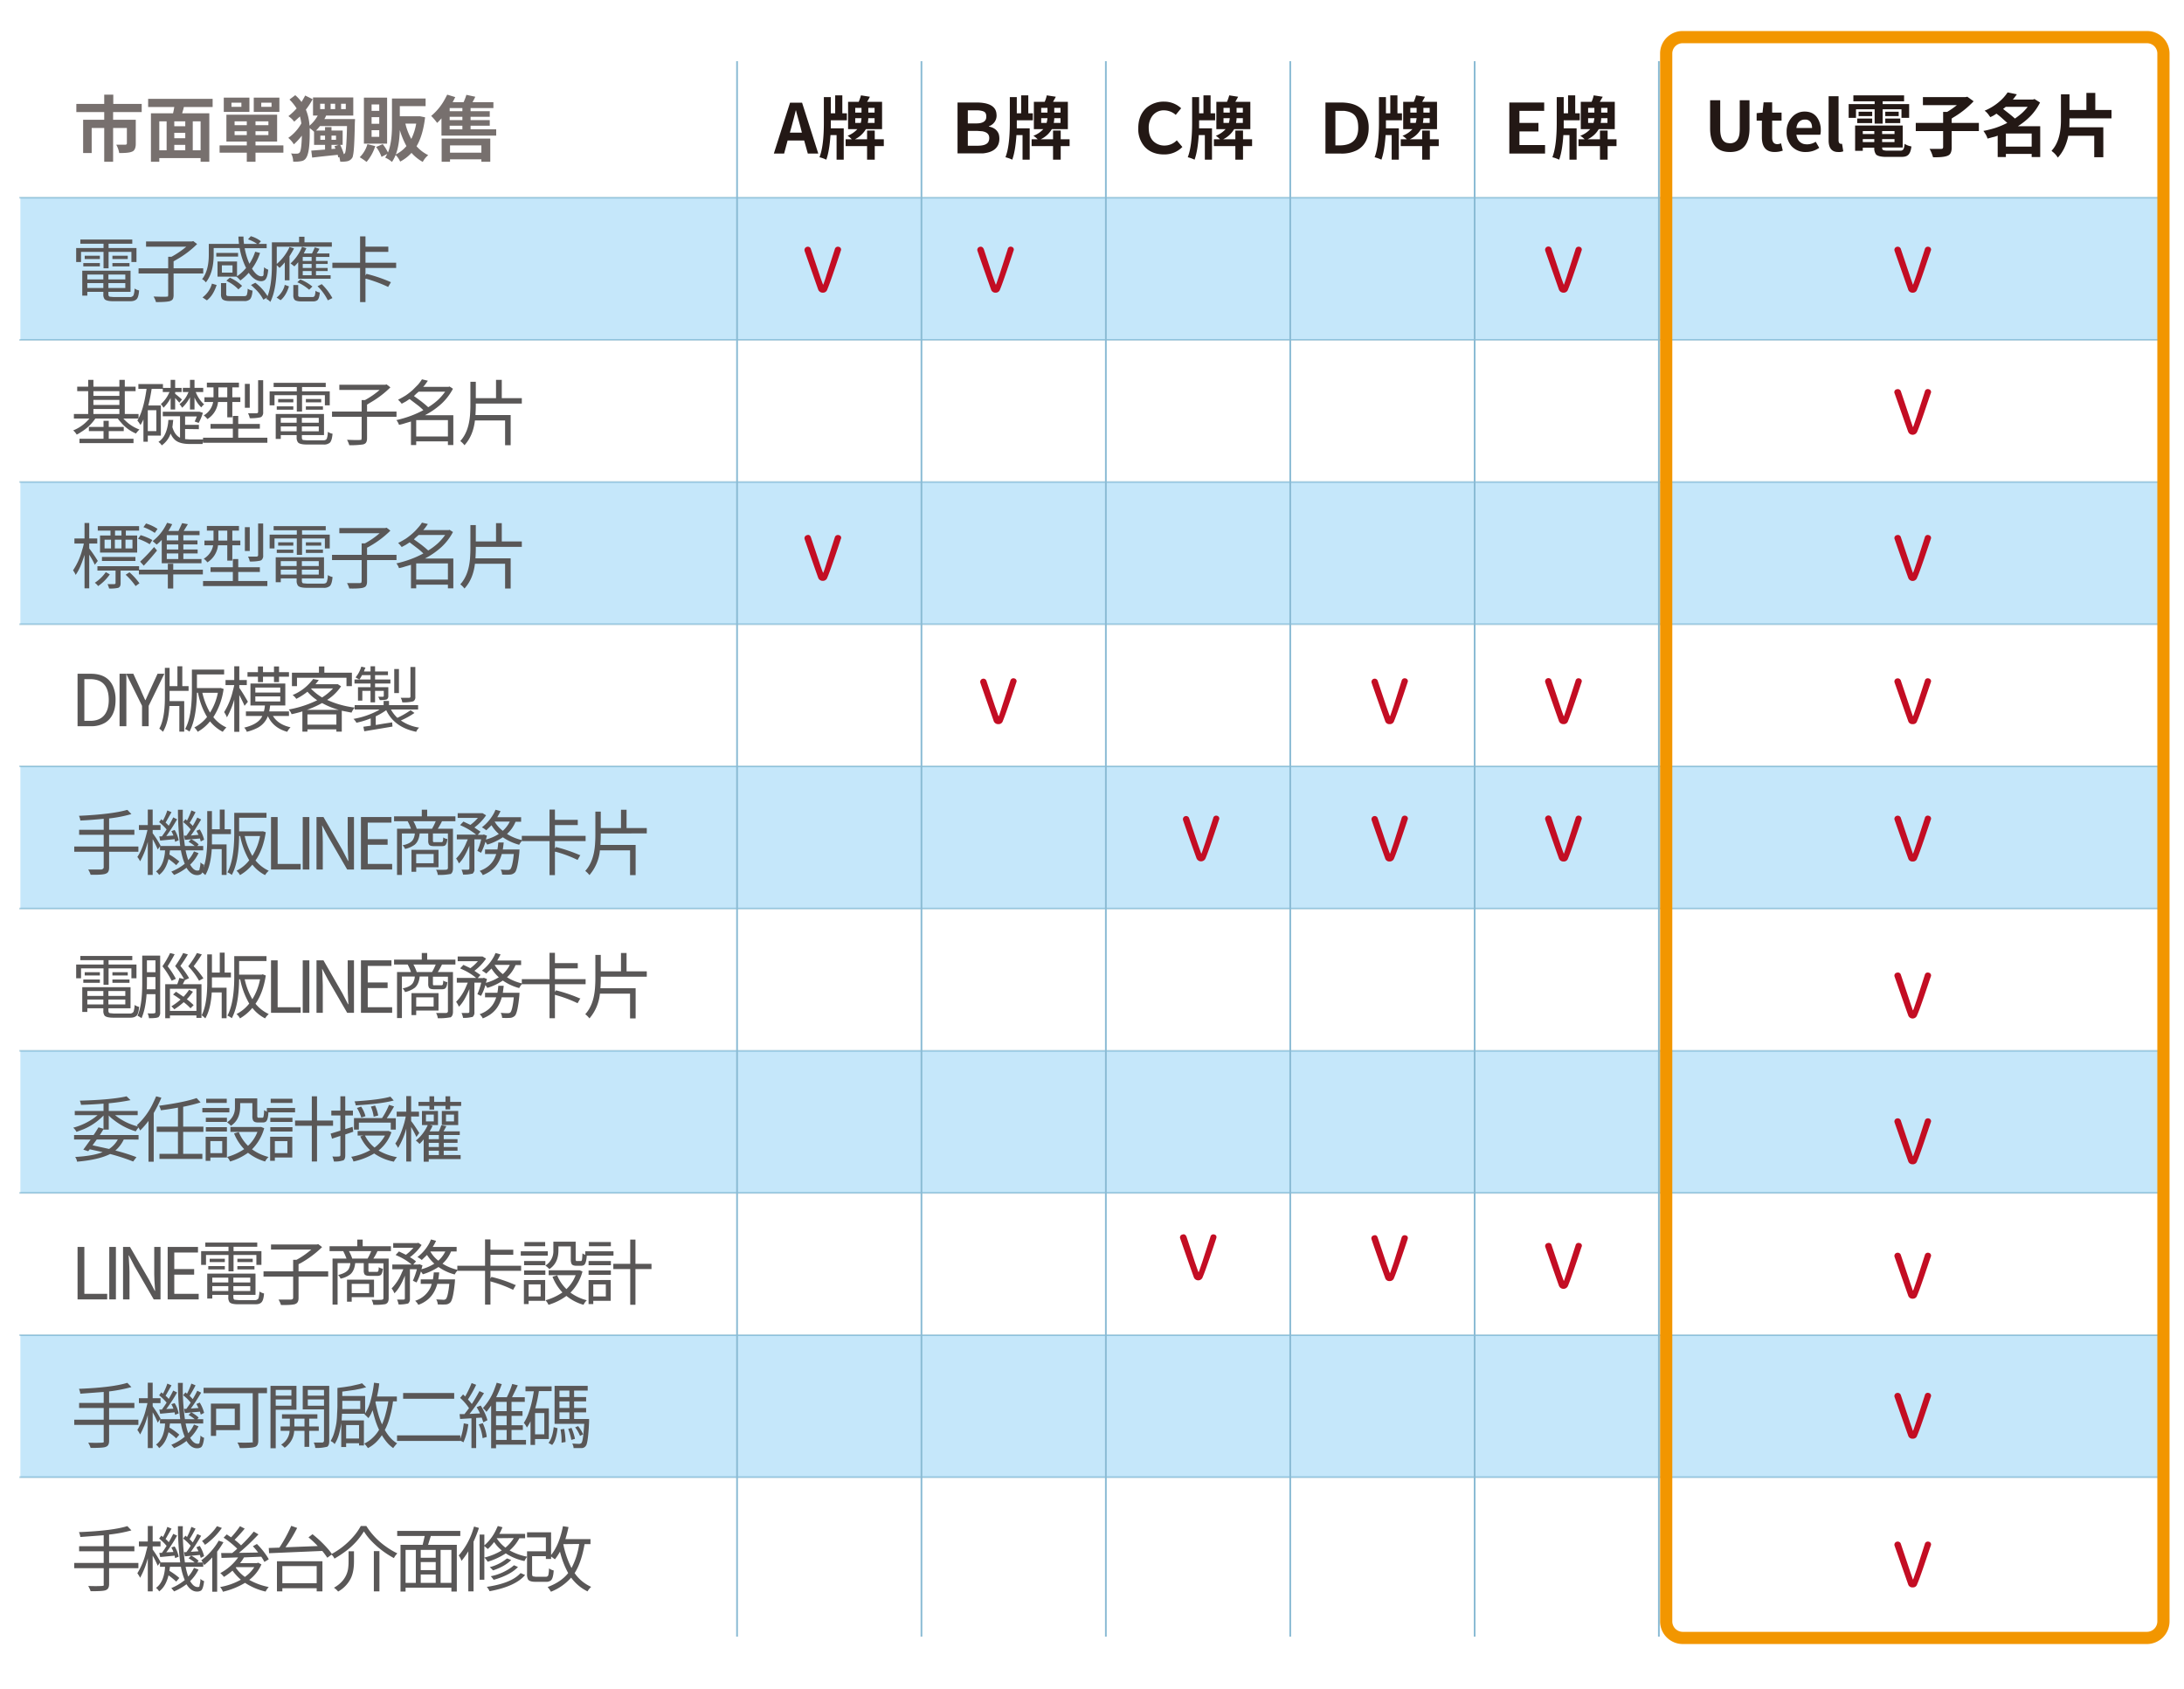 <svg id="圖層_1" data-name="圖層 1" xmlns="http://www.w3.org/2000/svg" viewBox="0 0 1253.1 968.8"><rect x="11.7" y="113.4" width="1229.6" height="81.56" style="fill:#c5e7fa"/><rect x="11.7" y="276.5" width="1229.6" height="81.56" style="fill:#c5e7fa"/><rect x="11.7" y="439.6" width="1229.6" height="81.56" style="fill:#c5e7fa"/><rect x="11.7" y="602.8" width="1229.6" height="81.56" style="fill:#c5e7fa"/><rect x="11.7" y="765.9" width="1229.6" height="81.56" style="fill:#c5e7fa"/><path d="M59.4,153.9v-9.4H46.5v5.8H43.7v-8H59.4v-2.5H46.1v-2.4H75.9v2.4H62.3v2.5h16v8H75.4v-5.8H62.3v9.4Zm5.8,16.5h9.2a2.3,2.3,0,0,0,2.2-1,11.9,11.9,0,0,0,.6-3.9,6.6,6.6,0,0,0,2.6,1.1c-.2,2.7-.7,4.5-1.6,5.2s-1.9,1-3.6,1H65.1q-4,0-5.1-1.2a4.4,4.4,0,0,1-.7-2.9v-1.3H50.1v2.2H47.2V155.3H74.9v12.1H62.2v1.3c0,.8.2,1.3.8,1.5ZM47.8,152.8v-1.9h9.5v1.9Zm9.5-6.1v1.9H48.6v-1.9Zm2,10.8H50.1v2.8h9.2Zm-9.2,7.7h9.2v-2.8H50.1Zm21.8-4.9v-2.8H62.2v2.8Zm-9.7,4.9h9.7v-2.8H62.2Zm2.3-18.5h8.8v1.9H64.5Zm0,6.1v-1.9h9.8v1.9Z" style="fill:#595757"/><path d="M116.6,153.9v3h-17v12.3c0,1.7-.4,2.8-1.4,3.2l-.6.3q-1.9.6-8.1.6a13,13,0,0,0-1.4-3.2c3.3.1,5.7.2,7.2.1s1.1-.2,1.1-.6a.6.6,0,0,0,.1-.4V156.9h-17v-3h17v-6.6h1.9a50.9,50.9,0,0,0,8.5-5.8H83.8v-3h26.3l.8-.2,2.2,1.7a54.3,54.3,0,0,1-11.6,8.8l-1.9,1.1v4Z" style="fill:#595757"/><path d="M135.6,158.7H124.8V150H136v8.5a26,26,0,0,0,5.2-4.8,40.2,40.2,0,0,1-3.7-11.4H122.6V146c0,6.9-1.5,12.3-4.5,16a6,6,0,0,0-2-1.8h-.2c2.6-3.2,3.9-7.9,3.9-14.2v-6.1h17.3c-.1-1.4-.3-2.8-.3-4.2h2.9a31.9,31.9,0,0,0,.3,4.2h7.5a21,21,0,0,0-5.2-2.6l1.6-1.8a16.4,16.4,0,0,1,5.8,2.9l-1.3,1.5H153v2.5H140.4a38.6,38.6,0,0,0,2.7,8.9,27.4,27.4,0,0,0,3.3-6.9l2.8.7a31.8,31.8,0,0,1-4.6,9c1.8,2.9,3.6,4.4,5.3,4.4s1.2-.9,1.4-2.8a14.4,14.4,0,0,0,.2-2.4,7.2,7.2,0,0,0,2.4,1.4c-.3,3.3-1,5.3-2,6a3.8,3.8,0,0,1-2.2.6c-2.5-.1-4.8-1.7-7-4.8a28.8,28.8,0,0,1-4.8,4.4A11.5,11.5,0,0,0,135.6,158.7Zm-16.9,13.6-2.5-1.7a14.6,14.6,0,0,0,5.4-7.9l2.7.8C122.9,167.7,121,170.6,118.7,172.3Zm17.9-27.2v2.1H124.1v-2.1Zm-4.2,24.8h7.5c.9,0,1.5-.2,1.7-.7a11.5,11.5,0,0,0,.5-3.6,6.6,6.6,0,0,0,2.8,1.1c-.2,2.7-.8,4.4-1.6,5.1a4.7,4.7,0,0,1-3.2.9h-8c-2.5,0-4-.4-4.7-1.3a4.7,4.7,0,0,1-.6-2.7v-6.3h3v6.3a1,1,0,0,0,.7,1.1Zm1-13.5v-4.2h-6.1v4.2Zm-3.5,4.6,2-1.7a24.3,24.3,0,0,1,6.7,4.4l.3.3-2.1,2a22.9,22.9,0,0,0-6.1-4.5Zm14.1,2.5,2.5-1.3a27.2,27.2,0,0,1,6.4,6.8,8,8,0,0,1,.9,1.4l-2.7,1.5a23.9,23.9,0,0,0-5.5-6.9C145.1,164.4,144.5,164,144,163.5Z" style="fill:#595757"/><path d="M166.1,141.7l2.6.8c-.7,1.4-1.6,2.9-2.6,4.5v13.8h-2.7V150.5a31.3,31.3,0,0,1-3,3.2,12,12,0,0,0-1.6-1.5c-.1,9.3-1.3,16.3-3.7,21a6.7,6.7,0,0,0-2.2-1.7h-.1c2.1-4.2,3.2-10.7,3.2-19.5v-13h15.6v-3.2h3.1v3.2h15.7v2.5H158.8v9.9a28.1,28.1,0,0,0,7.1-9.2ZM161,172.2l-2.3-1.5a13.1,13.1,0,0,0,4.5-6.5,3.1,3.1,0,0,1,.2-.8l2.4.9C164.6,168.1,162.9,170.7,161,172.2Zm10.1-12.3v-9.5a26.1,26.1,0,0,1-2.2,2.4l-2.2-1.7a25.1,25.1,0,0,0,6.3-8.8l.3-.7,2.5.8-1.5,3H179a38,38,0,0,0,1.6-3.5l2.7.8a20.9,20.9,0,0,1-1.6,2.7H189v2h-7.7v2.3H188v1.7h-6.7v2.3H188v1.8h-6.7v2.4h8.4v2Zm2,10.5h6.1a1.4,1.4,0,0,0,1.4-.8,10.4,10.4,0,0,0,.4-2.8,5.9,5.9,0,0,0,2.5,1q-.3,3.6-1.5,4.5a4.4,4.4,0,0,1-2.5.6h-6.6c-2.1,0-3.5-.4-4-1.1a4,4,0,0,1-.6-2.5v-5.8h2.8v5.8a.9.9,0,0,0,.6,1Zm6.2-6.1-1.9,1.9a26.9,26.9,0,0,0-6.6-4.2h-.3l1.8-1.7a25.2,25.2,0,0,1,6.7,3.9Zm-.5-14.6v-2.3h-5.1v2.3Zm0,4v-2.3h-5.1v2.3Zm0,4.2v-2.4h-5.1v2.4Zm3.4,6.3,2.4-1.2a32.9,32.9,0,0,1,5.6,7.1,4.1,4.1,0,0,1,.5.9l-2.6,1.3a30.4,30.4,0,0,0-5-7.2Z" style="fill:#595757"/><path d="M227.3,153.7H209.7V158l.6-.9a85.1,85.1,0,0,1,13.6,4.6l.4.2-1.6,2.7a80.4,80.4,0,0,0-12.6-4.7h-.4v13.4h-3.1V153.7H190.7v-3h15.9V135.6h3.1v5.9h13.1v3H209.7v6.2h17.6Z" style="fill:#595757"/><path d="M79.5,240.1H70.8A22.4,22.4,0,0,0,79,246l1,.4a15.7,15.7,0,0,0-2,2.3,23.1,23.1,0,0,1-8.7-6.5,15.7,15.7,0,0,1-1.7-2.1H54.7a25.9,25.9,0,0,1-8.3,7.8,14.9,14.9,0,0,1-2.4,1.4,9.5,9.5,0,0,0-2-2.4,22.9,22.9,0,0,0,8.5-5.9l.8-.9H42.4v-2.6h8.2V224.4H44.3v-2.6h6.3v-3.9h3v3.9H68.5v-3.9h3.1v3.9h6.2v2.6H71.6v13.1h7.9Zm-17.1,7.2v4.4H76.6v2.5h-31v-2.5H59.4v-4.4H51v-2.4h8.4v-3.5h3v3.5H71v2.4Zm6.1-22.9H53.6v2.7H68.5Zm-14.9,5v2.9H68.5v-2.9Zm0,5.2v2.9H68.5v-2.9Z" style="fill:#595757"/><path d="M92.3,249.9H84.8v3.5H82.3V240.6a25.5,25.5,0,0,1-1.7,3.2,19.5,19.5,0,0,0-1.8-2.6c2.4-3.8,4.1-9.8,5.3-18.1H79.4v-2.8H93.5v2.2h4.4v-4.6h2.6v4.6h3.7v2.4h-3.7v1c1.9,1.5,3.3,2.7,3.9,3.3l-1.5,1.8-2.4-2.7v6.6H97.9v-6.6a21.9,21.9,0,0,1-4.1,5.6,9.5,9.5,0,0,0-1.5-2.1,18.3,18.3,0,0,0,4.7-6.4l.3-.5H93.4v-1.8H87a93.9,93.9,0,0,1-1.9,9.5h7.2Zm-2.6-2.6v-12H84.8v12Zm16.5-1.2v5.8l3,.2h7.9a8.8,8.8,0,0,0-.9,2.6H109c-3.8,0-6.5-.7-8.3-2.1a9.6,9.6,0,0,1-2.8-3.9,13.7,13.7,0,0,1-5.1,6.8,6.1,6.1,0,0,0-1.9-2c3.1-2,4.9-5.7,5.6-11.1,0-.5.1-1,.1-1.5h2.8c-.2,1.5-.3,2.9-.5,4.1.9,3.1,2.4,5.1,4.4,6.1V238.8H93.4v-2.6h21.1l1.9.6a29,29,0,0,1-2.4,5.8l-2.3-.8a28.5,28.5,0,0,0,1.2-2.9h-6.7v4.8h7.9v2.5Zm2.8-11.2v-7a21.3,21.3,0,0,1-4.5,6,13.7,13.7,0,0,0-1.5-2.1,14.5,14.5,0,0,0,4.8-6.1l.4-.8h-3.3v-2.4H109v-4.6h2.6v4.6h5v2.4h-4.3a19.1,19.1,0,0,0,4.5,6.8l.4.2a7.3,7.3,0,0,0-1.7,1.8,16.6,16.6,0,0,1-3.9-5.7v6.9Z" style="fill:#595757"/><path d="M136.7,251.1h16.7V254H116.5v-2.9h17.1v-5.2H120.8v-2.7h12.8v-4.6h3.1v4.6h12.4v2.7H136.7Zm-6.3-20.5h-5.3a13.1,13.1,0,0,1-6.1,9.8,10.4,10.4,0,0,0-2.1-2.1,11.2,11.2,0,0,0,5.4-7.7h-5v-2.7h5.2v-5.7h-3.8v-2.7h18.4v2.7h-3.8v5.7h4.6v2.7h-4.6v8.8h-2.9Zm-5.1-2.7h5.1v-5.7h-5.1Zm18-7.7v13.7h-2.8V220.2Zm7.7-2.1v18.3a3.2,3.2,0,0,1-1,2.7l-.6.3a24.9,24.9,0,0,1-6.1.5,8.6,8.6,0,0,0-1-2.8h5c.5-.1.8-.4.8-.8V218.1Z" style="fill:#595757"/><path d="M170.3,236.1v-9.4H157.5v5.8h-2.8v-8h15.6V222H157v-2.4h29.9V222H173.3v2.5h15.9v8h-2.8v-5.8H173.3v9.4Zm5.9,16.5h9.2c1.1,0,1.8-.3,2.1-1a11.9,11.9,0,0,0,.6-3.9,6.4,6.4,0,0,0,2.7,1.1c-.2,2.7-.8,4.5-1.6,5.2a5.2,5.2,0,0,1-3.6,1h-9.5q-4,0-5.1-1.2a4.4,4.4,0,0,1-.8-2.9v-1.3h-9.1v2.2h-2.9V237.5h27.7v12.1H173.2v1.3c0,.8.2,1.3.7,1.5ZM158.8,235v-1.9h9.5V235Zm9.5-6.1v1.9h-8.7v-1.9Zm1.9,10.8h-9.1v2.8h9.1Zm-9.1,7.7h9.1v-2.8h-9.1Zm21.8-4.9v-2.8h-9.7v2.8Zm-9.7,4.9h9.7v-2.8h-9.7Zm2.3-18.5h8.8v1.9h-8.8Zm0,6.1v-1.9h9.8V235Z" style="fill:#595757"/><path d="M227.5,236.1v3H210.6v12.3c0,1.7-.5,2.8-1.4,3.2s-.4.2-.7.3-4,.6-8.1.5a13.7,13.7,0,0,0-1.3-3.1c3.3.1,5.7.2,7.2.1s1.1-.2,1.1-.6.1-.3.1-.4V239.1h-17v-3h17v-6.6h1.9a46.3,46.3,0,0,0,8.4-5.8H194.7v-3h26.4l.7-.2,2.2,1.7a55.1,55.1,0,0,1-11.6,8.8l-1.8,1.1v4Z" style="fill:#595757"/><path d="M260.1,255.3H257v-2.1H238.8v2.1h-3V241.8l-3.4,1a22.5,22.5,0,0,1-3.5.9,5.3,5.3,0,0,0-.6-1.4,4.8,4.8,0,0,0-.9-1.3,63.4,63.4,0,0,0,7.9-2.3,57,57,0,0,0,7.6-3.4,31.6,31.6,0,0,0-3.7-3.2l-4.2-3.2-2.1,1.4-2.4,1.3-1-1.2-1.1-1.1a50.2,50.2,0,0,0,4.6-2.6,38.6,38.6,0,0,0,3.8-3l3-3a27.4,27.4,0,0,0,2.3-3.1l3.4.8-1.2,1.7a11.9,11.9,0,0,1-1.5,1.8h14.6l.5-.2,2,1.3a32.7,32.7,0,0,1-6.7,8.7,44.9,44.9,0,0,1-9.4,6.5h16.3Zm-19.9-30.6-1.4,1.2-1.3,1.3,2.1,1.5,2.3,1.7,2.1,1.7,1.7,1.5a37.4,37.4,0,0,0,5.5-4.1,31.4,31.4,0,0,0,4.2-4.8ZM257,250.4V241H238.8v9.4Z" style="fill:#595757"/><path d="M273,231.5v1c0,2.1-.1,3.9-.2,5.6H293v17.3h-3.2V241.2H272.5c-.7,5.9-2.7,10.6-6,14.2a13.6,13.6,0,0,0-2.4-2.4c3.3-3.6,5.1-8.6,5.6-15.1.1-1.5.2-3.3.2-5.3V219H273v9.4h11.6V217.9h3.3v10.5h11.5v3.1Z" style="fill:#595757"/><path d="M56.1,321.8,54.4,324a43.6,43.6,0,0,0-3.2-5.8v19.3H48.5V318.3c-1.6,5.1-3.2,8.9-5.1,11.5a10.5,10.5,0,0,0-1.5-2.6,39.2,39.2,0,0,0,5.3-11.9,25.8,25.8,0,0,0,.9-3.5H42.7v-2.9h5.8V300h2.7v8.9h4.6v2.9H51.2v2.8a81.4,81.4,0,0,1,4.8,7C56.1,321.7,56.1,321.7,56.1,321.8Zm4.6,6.4,2.3,1.3a26.6,26.6,0,0,1-6.7,6.7,8.5,8.5,0,0,0-1.9-1.9,23,23,0,0,0,5.8-5.4Zm19.1-.9H69.2v7.3c0,1.3-.4,2.1-1,2.4l-.3.2a19.9,19.9,0,0,1-5.3.4,10.9,10.9,0,0,0-.9-2.5h4q.6-.2.6-.6v-7.2H55.9v-2.5H79.8ZM63.4,307.2v-2.8H56.1v-2.6H79.8v2.6H72.2v2.8h6.5V317H57.4v-9.8Zm14.3,14.6H58.5v-2.3H77.7ZM60,309.6v5h3.7v-5Zm9.7,0H65.9v5h3.8Zm0-2.4v-2.8H66v2.8Zm6.3,7.4v-5H72v5Zm-3.9,15.1,2.2-1.4a37.9,37.9,0,0,1,5.7,6.3l-2.2,1.6A40.1,40.1,0,0,0,72.1,329.7Z" style="fill:#595757"/><path d="M87.4,309.8l-1.5,2.4a30.5,30.5,0,0,0-6.7-3.1l1.5-2.1A32.2,32.2,0,0,1,87.4,309.8Zm29,17v2.7h-17v8.1H96.3v-8.1H79.7v-2.7H96.3v-3.4h3.1v3.4Zm-33.9-2.3-2.1-2.3a98.1,98.1,0,0,0,8-8.4l1.7,2C88.1,318.3,85.6,321.2,82.5,324.5Zm7.9-21.1-1.6,2.3a30.2,30.2,0,0,0-6.5-3.3l1.5-2.1A25.1,25.1,0,0,1,90.4,303.4Zm2.4,19.7V309.7a24.4,24.4,0,0,1-2.9,2.7l-2.3-2a27.8,27.8,0,0,0,7.5-9l.8-1.5,2.9.8a36.1,36.1,0,0,1-2.2,3.9h5.8l2.1-4.5,3.3.6-2.4,3.9h9.1V307h-9.3v3h8.1v2.3h-8.1v2.9h8.2v2.3h-8.2v3.2h10.4v2.4Zm9.5-13.1v-3H95.7v3Zm0,5.2v-2.9H95.7v2.9Zm0,5.5v-3.2H95.7v3.2Z" style="fill:#595757"/><path d="M136.7,333.3h16.7v2.9H116.5v-2.9h17.1v-5.2H120.8v-2.7h12.8v-4.7h3.1v4.7h12.4v2.7H136.7Zm-6.3-20.5h-5.3a13.3,13.3,0,0,1-6.1,9.8,10.4,10.4,0,0,0-2.1-2.1,11.2,11.2,0,0,0,5.4-7.7h-5v-2.7h5.2v-5.7h-3.8v-2.7h18.4v2.7h-3.8v5.7h4.6v2.7h-4.6v8.8h-2.9Zm-5.1-2.7h5.1v-5.7h-5.1Zm18-7.7v13.7h-2.8V302.4Zm7.7-2.1v18.3a3.2,3.2,0,0,1-1,2.7l-.6.3a24.9,24.9,0,0,1-6.1.5,8.6,8.6,0,0,0-1-2.8h5c.5-.1.8-.4.8-.8V300.3Z" style="fill:#595757"/><path d="M170.3,318.3v-9.4H157.5v5.7h-2.8v-7.9h15.6v-2.5H157v-2.4h29.9v2.4H173.3v2.5h15.9v7.9h-2.8v-5.7H173.3v9.4Zm5.9,16.5h9.2c1.1,0,1.8-.3,2.1-1a11.9,11.9,0,0,0,.6-3.9,8.1,8.1,0,0,0,2.7,1.1c-.2,2.7-.8,4.5-1.6,5.2a5.2,5.2,0,0,1-3.6,1h-9.5q-4,0-5.1-1.2a4.6,4.6,0,0,1-.8-2.9v-1.3h-9.1V334h-2.9V319.7h27.7v12.1H173.2v1.3c0,.8.2,1.3.7,1.5Zm-17.4-17.6v-1.9h9.5v1.9Zm9.5-6.1V313h-8.7v-1.9Zm1.9,10.8h-9.1v2.8h9.1Zm-9.1,7.7h9.1v-2.8h-9.1Zm21.8-4.9v-2.8h-9.7v2.8Zm-9.7,4.9h9.7v-2.8h-9.7Zm2.3-18.5h8.8V313h-8.8Zm0,6.1v-1.9h9.8v1.9Z" style="fill:#595757"/><path d="M227.5,318.3v3H210.6v12.3c0,1.7-.5,2.8-1.4,3.2l-.7.3c-1.2.4-4,.6-8.1.5a12,12,0,0,0-1.3-3.1h7.2c.7,0,1.1-.2,1.1-.6s.1-.3.1-.4V321.3h-17v-3h17v-6.6h1.9a46.3,46.3,0,0,0,8.4-5.8H194.7v-3h26.4l.7-.2,2.2,1.7a55.1,55.1,0,0,1-11.6,8.8l-1.8,1v4.1Z" style="fill:#595757"/><path d="M260.1,337.5H257v-2.1H238.8v2.1h-3V324l-3.4,1a22.5,22.5,0,0,1-3.5.9,5.3,5.3,0,0,0-.6-1.4,4.8,4.8,0,0,0-.9-1.3,63.4,63.4,0,0,0,7.9-2.3,57,57,0,0,0,7.6-3.4,31.6,31.6,0,0,0-3.7-3.2l-4.2-3.2c-.6.5-1.4.9-2.1,1.4l-2.4,1.3-1-1.2a5.6,5.6,0,0,0-1.1-1.1,50.2,50.2,0,0,0,4.6-2.6,38.6,38.6,0,0,0,3.8-3,29.1,29.1,0,0,0,3-3.1,20,20,0,0,0,2.3-3l3.4.8-1.2,1.7a11.9,11.9,0,0,1-1.5,1.8h14.6l.5-.2,2,1.3a32.7,32.7,0,0,1-6.7,8.7,44.9,44.9,0,0,1-9.4,6.5h16.3Zm-19.9-30.6-1.4,1.2a15.9,15.9,0,0,0-1.3,1.3l2.1,1.5,2.3,1.7,2.1,1.7,1.7,1.5a37.4,37.4,0,0,0,5.5-4.1,31.4,31.4,0,0,0,4.2-4.8ZM257,332.5v-9.3H238.8v9.3Z" style="fill:#595757"/><path d="M273,313.7v1c0,2.1-.1,3.9-.2,5.6H293v17.3h-3.2V323.4H272.5c-.7,5.9-2.7,10.6-6,14.2a13.6,13.6,0,0,0-2.4-2.4c3.3-3.6,5.1-8.6,5.6-15.1.1-1.5.2-3.3.2-5.3V301.2H273v9.4h11.6V300.1h3.3v10.5h11.5v3.1Z" style="fill:#595757"/><path d="M44.5,416.6V386.5h7.6c6.3,0,10.6,2.4,12.7,7.1a18.9,18.9,0,0,1,1.5,7.9c0,6.2-2,10.6-6,13.1a15.6,15.6,0,0,1-8,2Zm3.9-3.1h3.4c5.3,0,8.6-2.4,10-7.1a18.3,18.3,0,0,0,.6-4.9c0-6.7-2.6-10.6-7.6-11.6a13.9,13.9,0,0,0-3-.3H48.4Z" style="fill:#595757"/><path d="M68.6,416.6V386.5h3.9v30.1Z" style="fill:#595757"/><path d="M81.5,416.6V404.9l-9.1-18.4h4.1l3.9,8.5c.2.6.6,1.5,1.1,2.6l1.8,4h.2q1.9-4.1,3-6.6l3.9-8.5h3.9l-9,18.4v11.7Z" style="fill:#595757"/><path d="M97.3,396.3v5.9h8.4v17.5h-2.8V405H97.2c-.3,6.3-1.6,11.3-3.7,14.8a11.8,11.8,0,0,0-2.1-1.8c2.1-3.8,3.2-9.7,3.2-17.7V383.1h2.7v10.5h4.5V382.2h2.8v11.4h3.6v2.7Zm29.1-1.7,1.9.6a39.4,39.4,0,0,1-5.9,16.2,20.3,20.3,0,0,0,7.5,5.9,20.8,20.8,0,0,0-2.1,2.5,23,23,0,0,1-7.3-6,24.2,24.2,0,0,1-7.1,6,8.2,8.2,0,0,0-1.9-2.5,22,22,0,0,0,7.3-6,42.5,42.5,0,0,1-5.2-13.9H113c-.2,9.9-1.6,17.3-4.3,22.3a9.7,9.7,0,0,0-2.5-1.5c2.6-4.6,3.8-11.7,3.9-21.2V384.1h18.5v2.8H113v7.8h13.4Zm-1.4,2.8h-8.9a42.3,42.3,0,0,0,4.4,11.4A33.2,33.2,0,0,0,125,397.4Z" style="fill:#595757"/><path d="M142.2,402.6l-1.9,2.3c-.6-1.5-1.6-3.5-3-6.2v21.1h-2.9V401.3a47.7,47.7,0,0,1-4.2,10.2,14.6,14.6,0,0,0-1.6-3,40.7,40.7,0,0,0,5-12.2c.3-1.1.6-2.2.8-3.3h-5v-2.9h5v-7.9h2.9v7.9h4.3V393h-4.3v1.6c1.3,1.8,2.9,4.4,4.9,7.9Zm23.6,8.1h-9.2c2,3.3,5.4,5.5,10.1,6.5a10.9,10.9,0,0,0-1.9,2.6q-8-2.2-11.1-9a12.6,12.6,0,0,1-6.7,7.1,28.1,28.1,0,0,1-5.4,1.9,6.1,6.1,0,0,0-1.5-2.4c4.7-1.1,7.9-2.9,9.6-5.3a6.4,6.4,0,0,0,.8-1.4h-9.4v-2.6h10.3a15.9,15.9,0,0,0,.6-3.4h-8.3V392.1h20v12.6H155c-.1.9-.3,2-.5,3.4h11.3ZM148,391.3v-3.1h-6v-2.6h6v-3.3h2.9v3.3h6.3v-3.3h2.9v3.3h5.7v2.6h-5.7v3.1h-2.9v-3.1h-6.3v3.1Zm-1.5,3.1v2.9h14.3v-2.9Zm0,5.1v2.9h14.3v-2.9Z" style="fill:#595757"/><path d="M193.7,392.4l2,1.3a27.1,27.1,0,0,1-8,7.8,52.9,52.9,0,0,0,15.9,4.4,9.1,9.1,0,0,0-1.9,2.9l-5.6-1.1v12H193v-1.3H176.4v1.3h-2.9V408.1a63.3,63.3,0,0,1-6.2,1.6,9.2,9.2,0,0,0-1.6-2.7,62.4,62.4,0,0,0,16.3-5.3,27,27,0,0,1-5.6-4.9,36.9,36.9,0,0,1-6.4,4.1,8.8,8.8,0,0,0-2.1-2.2,27.3,27.3,0,0,0,10.8-8,4.7,4.7,0,0,0,.9-1.2l3.3.6c-.7,1-1.4,1.8-1.9,2.4h12.7Zm-23.3-3.6v4.8h-2.9v-7.7H183v-3.6h3.1v3.6h15.8v7.7h-3.1v-4.8Zm5.7,18.4h18.3a41.9,41.9,0,0,1-9.6-3.9A57.4,57.4,0,0,1,176.1,407.2Zm.3,8.5H193v-5.9H176.4Zm2.3-20.8-.2.2a30.8,30.8,0,0,0,6.3,5,31.2,31.2,0,0,0,6.3-5.2Z" style="fill:#595757"/><path d="M235.6,407.4l2.2,1.6a45.4,45.4,0,0,1-7.8,4.3,24.9,24.9,0,0,0,10.5,4.1,6.7,6.7,0,0,0-1.7,2.4c-8.3-1.7-14.1-5.8-17.2-12.4a38.2,38.2,0,0,1-6,3.5v5l4.7-.8,4.7-.7.2,2.4L209,419.5l-.5-2.6,4.2-.6v-4.2a48.4,48.4,0,0,1-8.2,2.5,7.7,7.7,0,0,0-1.7-2.2,46.8,46.8,0,0,0,14.1-4.8l.9-.6H203.5v-2.5h16.6v-2.4h3.1v2.4h16.7V407H224.3a19.8,19.8,0,0,0,3.7,4.8A51.6,51.6,0,0,0,235.6,407.4Zm-23-13.2v-2.1h-9.2v-2.3h9.2v-2.5h-4.9a16.5,16.5,0,0,1-1.5,2.5l-2.2-1.2a17.4,17.4,0,0,0,3.3-6.2l2.4.6-.6,1.3a4.6,4.6,0,0,1-.3.9h3.8v-3h2.6v3h7.4v2.1h-7.4v2.5H224v2.3h-8.8v2.1h7.6v5a2.3,2.3,0,0,1-.7,1.9l-.4.2a14.6,14.6,0,0,1-3.8.3,13.2,13.2,0,0,0-.9-1.9h2.8c.2-.1.4-.2.4-.5v-2.9h-5v6.6h-2.6v-6.6h-4.7v5.6h-2.5v-7.7Zm16.3-10.4v13.8h-2.7V383.8Zm9.4-1.2v17.1a2.7,2.7,0,0,1-1,2.5l-.5.2a22.3,22.3,0,0,1-6,.5,6.7,6.7,0,0,0-.9-2.6h4.9a.7.7,0,0,0,.7-.6V382.6Z" style="fill:#595757"/><path d="M79.4,485.6v3H62.6v9.1q0,2.6-1.5,3.3l-.7.3c-1.3.4-4.1.6-8.4.5a13.5,13.5,0,0,0-1.4-3h7.6c.8-.2,1.2-.6,1.3-1.1v-9.1H42.6v-3H59.5v-6.7H45.4V476H59.5v-6.3c-4.2.4-8.6.8-13.4,1a9.2,9.2,0,0,0-.8-2.7c12.9-.6,22.1-1.8,27.6-3.4h.2l2.3,2.4a76.3,76.3,0,0,1-12.8,2.5V476H77.1v2.9H62.6v6.7Z" style="fill:#595757"/><path d="M111.3,488.4l2.6,1a22.4,22.4,0,0,1-4.8,6.6c1.3,2.2,2.6,3.4,4.1,3.4s1.2-.5,1.4-1.5a11.3,11.3,0,0,0,.4-3.2,7,7,0,0,0,2.1,1.4c-.3,2.8-.9,4.6-1.7,5.3a4.3,4.3,0,0,1-2.4.6q-3.4,0-6-4.2a29.3,29.3,0,0,1-7.1,4.1L98.3,500a30,30,0,0,0,7.7-4.5,37.1,37.1,0,0,1-2.2-7.7H97.5q0,.1-.3,2.4a40,40,0,0,1,5.7,4l-1.8,2.1a39.6,39.6,0,0,0-4.4-3.5c-1.1,4.2-2.8,7.2-5.4,9.1a7.2,7.2,0,0,0-1.8-2c2.8-2,4.5-5.5,5.1-10.6,0-.5.1-1,.1-1.5H91.8v-2.3l-1.3,1.8a49.6,49.6,0,0,0-2.9-5.9v20.5H84.8v-19a47.1,47.1,0,0,1-4.4,11.2,11.7,11.7,0,0,0-1.6-2.5c1.9-2.8,3.6-6.9,5-12.3.3-1.1.6-2.2.8-3.2H79.7v-2.8h5.1v-8.9h2.8v8.9h4.5v2.8H87.6V478a52.4,52.4,0,0,1,4.2,6.5c.2.3.3.4.3.6l-.2.2h11.5a161.8,161.8,0,0,1-1.3-20.8h2.8a128.8,128.8,0,0,0,1.2,20.8h5.6a22.1,22.1,0,0,0-3.5-2.4l1.5-1.5a17.7,17.7,0,0,1,4.3,3l-.8.9h3.4v2.5H106.5a41.4,41.4,0,0,0,1.5,5.6A19.7,19.7,0,0,0,111.3,488.4Zm-19.9-8.6h1.5c.6-.9,1.6-2.2,2.7-4a28.7,28.7,0,0,0-4.3-4.2l1.3-1.7.4.5.5.3a31.7,31.7,0,0,0,2.5-5.8l2.4,1L95,471.9a15.1,15.1,0,0,1,1.8,1.8c1.2-2,2-3.6,2.6-4.8l2.2,1.1a96.2,96.2,0,0,1-6.2,9.6l4.1-.3a14.2,14.2,0,0,0-1.2-2.5l1.9-.7a17.5,17.5,0,0,1,2.3,5.9l-2,.9a9,9,0,0,1-.3-1.5l-8.3.8Zm14.2-.4h1.3c1.2-1.6,2-2.8,2.5-3.6a24.6,24.6,0,0,0-4.3-4.2l1.3-1.7.4.4.5.4a39,39,0,0,0,2.5-5.8l2.4,1c-1.3,2.5-2.4,4.6-3.4,6.1a13.2,13.2,0,0,1,1.8,1.8c1.2-2,2-3.6,2.6-4.8l2.2,1.1c-2.3,3.9-4.2,6.9-5.9,9.2l4.4-.4-1.2-2.3,1.9-.8a20.4,20.4,0,0,1,2.5,5.9l-1.9,1c-.2-.5-.3-1.1-.5-1.7l-5.5.5-3.1.3Z" style="fill:#595757"/><path d="M121.6,478.5v5.9H130v17.5h-2.8V487.1h-5.7c-.4,6.4-1.6,11.4-3.7,14.9a16.8,16.8,0,0,0-2.1-1.8c2-3.8,3.1-9.7,3.2-17.7V465.3h2.7v10.4h4.5V464.4h2.8v11.3h3.6v2.8Zm29.1-1.7,1.8.6c-1,6.5-2.9,11.9-5.9,16.2a21.5,21.5,0,0,0,7.6,5.9,11,11,0,0,0-2.1,2.5,22,22,0,0,1-7.3-6,25.5,25.5,0,0,1-7.1,6,8.5,8.5,0,0,0-2-2.5,21,21,0,0,0,7.3-6,44.9,44.9,0,0,1-5.2-13.9h-.6c-.1,9.9-1.5,17.3-4.2,22.3a11.7,11.7,0,0,0-2.5-1.5c2.5-4.6,3.8-11.7,3.9-21.2V466.3h18.5v2.8H137.2v7.8h13.5Zm-1.5,2.8h-8.8a39.3,39.3,0,0,0,4.4,11.4A33.1,33.1,0,0,0,149.2,479.6Z" style="fill:#595757"/><path d="M155.5,498.8V468.7h3.8v26.9h13.2v3.2Z" style="fill:#595757"/><path d="M173.7,498.8V468.7h3.8v30.1Z" style="fill:#595757"/><path d="M181.6,498.8V468.7h4l10.9,19,3.2,6.2h.2c-.3-4.9-.4-8.1-.4-9.5V468.7h3.6v30.1h-3.9l-11-19-3.3-6.2h-.1c0,.6.1,1.6.2,3s.2,5,.2,6.4v15.8Z" style="fill:#595757"/><path d="M207.1,498.8V468.7h17.5v3.2H211v9.5h11.4v3.2H211v11h14v3.2Z" style="fill:#595757"/><path d="M261.3,471.1h-7.7a45.5,45.5,0,0,1-2.4,4.3h8.7v22.8c0,1.6-.5,2.7-1.4,3.2h-.3a31.4,31.4,0,0,1-7,.5,8.1,8.1,0,0,0-1-3,55.3,55.3,0,0,0,5.8,0,1.1,1.1,0,0,0,1-.8V478.1h-8.6v4.1c0,.5.1.8.4.9h4.4a.8.8,0,0,0,.9-.6,9.1,9.1,0,0,0,.2-2.1,5.5,5.5,0,0,0,2.4.9c-.2,2.1-.7,3.3-1.5,3.8a4,4,0,0,1-1.7.3h-4.3c-1.7,0-2.7-.3-3.1-1a4.3,4.3,0,0,1-.4-2.2v-4.1h-4.9c-.3,3-1.3,5.2-2.9,6.5a14.9,14.9,0,0,1-5.5,2.4,6,6,0,0,0-1.4-2.1c3-.6,5.1-1.7,6-3.3a8.1,8.1,0,0,0,1-3.5h-7.4v23.8h-2.8V475.4h8a28.6,28.6,0,0,0-1.9-4.3h-7.8v-2.8H242v-3.8h3.1v3.8h16.2Zm-9.7,26.4H238.8v2.6h-2.7V487.5h15.5Zm-12.5-22.1h8.8a32.3,32.3,0,0,0,2.1-4.3H237.2A21.9,21.9,0,0,1,239.1,475.4Zm9.7,14.5h-10v5.3h10Z" style="fill:#595757"/><path d="M276,489.2l-2.1-1.1a36.3,36.3,0,0,0,2.2-6.6h-3.9v16.9a3.2,3.2,0,0,1-1.1,2.8h-.3a18.3,18.3,0,0,1-5.1.5,11.5,11.5,0,0,0-.9-2.8h3.9q.6-.2.6-.6V485.2c-1.9,4.6-3.8,8-6,10.1a12.4,12.4,0,0,0-1.6-2.8,27.6,27.6,0,0,0,5.9-9.2l.8-1.8h-6.3v-2.7h11.1a36.6,36.6,0,0,0-8.4-5.1l-.8-.4,1.9-2,4,1.9a27.2,27.2,0,0,0,4.3-4H262.6v-2.7h14.3l2,1.2a29.3,29.3,0,0,1-6.7,7l3.5,2.4-1.6,1.8h3l.5-.2,1.8.7-.6,2.2a26.6,26.6,0,0,0,7.4-3.2,21.9,21.9,0,0,1-4.2-5l-3,2.9a15.9,15.9,0,0,0-2.5-1.7,25.8,25.8,0,0,0,7.1-8.5l.7-1.6,2.9.8c-.4.8-1,2-1.9,3.5H299v2.6h-3.2a19.3,19.3,0,0,1-4.9,7,27.8,27.8,0,0,0,8.9,3.6,10,10,0,0,0-1.9,2.6,29.9,29.9,0,0,1-9.4-4.3,32,32,0,0,1-8.9,4.2c-.3-.4-.6-1-1.1-1.6A31.6,31.6,0,0,1,276,489.2Zm12.5-1.9h9.6a9.4,9.4,0,0,0-.1,1.4c-.6,6.3-1.4,10.2-2.4,11.6l-.3.3a4.2,4.2,0,0,1-2.6,1.1,35.3,35.3,0,0,1-4.6,0,7.2,7.2,0,0,0-.8-2.9,30.3,30.3,0,0,0,4.1.2,2,2,0,0,0,1.4-.4c.8-.8,1.5-3.7,2-8.7h-6.9c-1.3,4.7-3.7,8.1-7.3,10.3A20.2,20.2,0,0,1,277,502a7.6,7.6,0,0,0-1.8-2.4c4.5-1.6,7.5-4.4,9-8.3a7.8,7.8,0,0,0,.5-1.4h-6.4v-2.6h7.1a39.6,39.6,0,0,0,.5-4H289C288.9,484.5,288.7,485.9,288.5,487.3Zm4-16h-8.7a18.1,18.1,0,0,0,4.7,5.3A17.3,17.3,0,0,0,292.5,471.3Z" style="fill:#595757"/><path d="M336,482.5H318.4v4.3l.6-.9a88.7,88.7,0,0,1,13.6,4.6h.4l-1.6,2.8a71.5,71.5,0,0,0-12.6-4.7h-.4V502h-3.1V482.5H299.4v-3h15.9V464.4h3.1v5.9h13.1v3H318.4v6.2H336Z" style="fill:#595757"/><path d="M344.7,478.1v1c0,2.1-.1,3.9-.2,5.6h20.2V502h-3.2V487.8H344.2a25.3,25.3,0,0,1-6,14.2,13.6,13.6,0,0,0-2.4-2.4c3.3-3.6,5.1-8.6,5.6-15.1.1-1.5.2-3.3.2-5.3V465.6h3.1V475h11.6V464.5h3.2V475h11.6v3.1Z" style="fill:#595757"/><path d="M59.4,564.9v-9.4H46.5v5.7H43.7v-7.9H59.4v-2.5H46.1v-2.4H75.9v2.4H62.3v2.5h16v7.9H75.4v-5.7H62.3v9.4Zm5.8,16.5h9.2a2.3,2.3,0,0,0,2.2-1,11.9,11.9,0,0,0,.6-3.9,8.5,8.5,0,0,0,2.6,1.1c-.2,2.7-.7,4.5-1.6,5.2s-1.9,1-3.6,1H65.1q-4,0-5.1-1.2a4.6,4.6,0,0,1-.7-2.9v-1.3H50.1v2.1H47.2V566.3H74.9v12.1H62.2v1.3c0,.8.2,1.3.8,1.5ZM47.8,563.8v-1.9h9.5v1.9Zm9.5-6.1v1.9H48.6v-1.9Zm2,10.8H50.1v2.8h9.2Zm-9.2,7.7h9.2v-2.8H50.1Zm21.8-4.9v-2.8H62.2v2.8Zm-9.7,4.9h9.7v-2.8H62.2Zm2.3-18.5h8.8v1.9H64.5Zm0,6.1v-1.9h9.8v1.9Z" style="fill:#595757"/><path d="M91.9,548.2v32.5a3.4,3.4,0,0,1-1.1,2.9h-.2c-.9.4-2.6.5-5.1.5a9.8,9.8,0,0,0-.8-2.8,23,23,0,0,0,3.8,0c.4-.1.7-.3.7-.7V570.3H84.1c-.4,5.9-1.4,10.4-2.9,13.8a10.9,10.9,0,0,0-2.3-1.4q2.7-5.9,2.7-18.6V548.2Zm-7.7,19.3h5v-7H84.3v2.3C84.3,564.8,84.3,566.4,84.2,567.5Zm5-16.6H84.3v6.8h4.9Zm11.7,10.6-2.4,1.1a50.6,50.6,0,0,0-5.3-8.3,54.8,54.8,0,0,0,4.4-7.6l2.6.7c-1.3,2.5-2.7,4.8-4,6.9A45.9,45.9,0,0,1,100.9,561.5Zm7.6-.4-2.5,1.2a.9.9,0,0,1-.3.6l-.2.5-.4.7-.2.5h10.7v19.3h-2.9v-1.4H97.5v1.6H94.8V564.6h6.9a28.9,28.9,0,0,0,1.2-3.6l2.7.6a48.5,48.5,0,0,0-5.1-7.4,60.6,60.6,0,0,0,4.6-7.5l2.7.8c-1.3,2.2-2.7,4.4-4.3,6.6A46.9,46.9,0,0,1,108.5,561.1Zm4.2,18.8V567.2H97.5v12.7Zm-1.6-3.3-1.8,1.8a30.3,30.3,0,0,0-3.9-3.5A38.5,38.5,0,0,1,100,579a9.1,9.1,0,0,0-1.7-1.7,37.9,37.9,0,0,0,5.3-3.9c-1.4-1-2.8-2-4.3-2.9l1.7-1.6,4.3,2.9a30.9,30.9,0,0,0,3.2-4l2.2,1.1a28.6,28.6,0,0,1-3.5,4.3A46.1,46.1,0,0,1,111.1,576.6Zm5.6-15.4-2.5,1.4a41.4,41.4,0,0,0-6.2-8.3,54.7,54.7,0,0,0,5-7.6l2.8.8c-1.5,2.4-3.1,4.7-4.7,6.8A45.9,45.9,0,0,1,116.7,561.2Z" style="fill:#595757"/><path d="M121.6,560.7v5.9H130v17.5h-2.8V569.3h-5.7c-.4,6.4-1.6,11.4-3.7,14.9a16.8,16.8,0,0,0-2.1-1.8c2-3.8,3.1-9.7,3.2-17.7V547.5h2.7v10.4h4.5V546.5h2.8v11.4h3.6v2.8Zm29.1-1.8,1.8.7c-1,6.5-2.9,11.9-5.9,16.2a21.5,21.5,0,0,0,7.6,5.9,11,11,0,0,0-2.1,2.5,22,22,0,0,1-7.3-6,27.3,27.3,0,0,1-7.1,6,8.5,8.5,0,0,0-2-2.5,22.2,22.2,0,0,0,7.3-6,45.9,45.9,0,0,1-5.2-13.9h-.6c-.1,9.9-1.5,17.3-4.2,22.3a11.7,11.7,0,0,0-2.5-1.5c2.5-4.7,3.8-11.7,3.9-21.2V548.5h18.5v2.8H137.2v7.8h13Zm-1.5,2.9h-8.8a39.3,39.3,0,0,0,4.4,11.4A33.9,33.9,0,0,0,149.2,561.8Z" style="fill:#595757"/><path d="M155.5,581V550.9h3.8v26.9h13.2V581Z" style="fill:#595757"/><path d="M173.7,581V550.9h3.8V581Z" style="fill:#595757"/><path d="M181.6,581V550.9h4l10.9,19,3.2,6.2h.2c-.3-4.9-.4-8.1-.4-9.5V550.9h3.6V581h-3.9l-11-19-3.3-6.2h-.1c0,.6.1,1.6.2,2.9.1,2.9.2,5.1.2,6.5V581Z" style="fill:#595757"/><path d="M207.1,581V550.9h17.5v3.2H211v9.5h11.4v3.2H211v11h14V581Z" style="fill:#595757"/><path d="M261.3,553.3h-7.7a45.5,45.5,0,0,1-2.4,4.3h8.7v22.8c0,1.6-.5,2.7-1.4,3.2h-.3a31.4,31.4,0,0,1-7,.5,8.1,8.1,0,0,0-1-3H256a1.1,1.1,0,0,0,1-.8V560.3h-8.6v4.1c0,.5.1.8.4.8h4.4a.8.8,0,0,0,.9-.6,9.1,9.1,0,0,0,.2-2.1,5.5,5.5,0,0,0,2.4.9c-.2,2.1-.7,3.3-1.5,3.8a4,4,0,0,1-1.7.3h-4.3c-1.7,0-2.7-.3-3.1-1a4.3,4.3,0,0,1-.4-2.2v-4.1h-4.9c-.3,3-1.3,5.2-2.9,6.5a14.9,14.9,0,0,1-5.5,2.4,6,6,0,0,0-1.4-2.1c3-.6,5.1-1.7,6-3.3a8.1,8.1,0,0,0,1-3.5h-7.4v23.8h-2.8V557.6h8a28.6,28.6,0,0,0-1.9-4.3h-7.8v-2.8H242v-3.8h3.1v3.8h16.2Zm-9.7,26.4H238.8v2.6h-2.7V569.7h15.5Zm-12.5-22.1h8.8a32.3,32.3,0,0,0,2.1-4.3H237.2A21.9,21.9,0,0,1,239.1,557.6Zm9.7,14.5h-10v5.3h10Z" style="fill:#595757"/><path d="M276,571.3l-2.1-1a36.3,36.3,0,0,0,2.2-6.6h-3.9v16.9a3.2,3.2,0,0,1-1.1,2.8h-.3a18.3,18.3,0,0,1-5.1.5,11.5,11.5,0,0,0-.9-2.8h3.9q.6-.2.6-.6V567.4c-1.9,4.6-3.8,8-6,10.1a12.4,12.4,0,0,0-1.6-2.8,27.6,27.6,0,0,0,5.9-9.2l.8-1.8h-6.3V561h11.1a33.4,33.4,0,0,0-8.4-5.1l-.8-.4,1.9-2,4,1.9a27.2,27.2,0,0,0,4.3-4H262.6v-2.7h14.3l2,1.2a29.3,29.3,0,0,1-6.7,7l3.5,2.4-1.6,1.8h3l.5-.2,1.8.7c0,.1-.2.8-.6,2.2a26.6,26.6,0,0,0,7.4-3.2,21.9,21.9,0,0,1-4.2-5l-3,2.9a15.9,15.9,0,0,0-2.5-1.7,25.8,25.8,0,0,0,7.1-8.5l.7-1.6,2.9.8c-.4.8-1,2-1.9,3.5H299v2.6h-3.2a19.3,19.3,0,0,1-4.9,7,27.8,27.8,0,0,0,8.9,3.6,10,10,0,0,0-1.9,2.6,29.9,29.9,0,0,1-9.4-4.3,32,32,0,0,1-8.9,4.2,11.6,11.6,0,0,0-1.1-1.6A28.3,28.3,0,0,1,276,571.3Zm12.5-1.8h9.6a9.4,9.4,0,0,0-.1,1.4c-.6,6.3-1.4,10.2-2.4,11.6l-.3.3a4.2,4.2,0,0,1-2.6,1.1,35.3,35.3,0,0,1-4.6,0,7.2,7.2,0,0,0-.8-2.9,30.3,30.3,0,0,0,4.1.2,2,2,0,0,0,1.4-.4c.8-.8,1.5-3.7,2-8.7h-6.9c-1.3,4.7-3.7,8.1-7.3,10.3a20.2,20.2,0,0,1-3.6,1.8,7.6,7.6,0,0,0-1.8-2.4c4.5-1.6,7.5-4.4,9-8.3a7.8,7.8,0,0,0,.5-1.4h-6.4v-2.6h7.1a39.6,39.6,0,0,0,.5-4H289C288.9,566.7,288.7,568.1,288.5,569.5Zm4-16h-8.7a18.1,18.1,0,0,0,4.7,5.3A17.3,17.3,0,0,0,292.5,553.5Z" style="fill:#595757"/><path d="M336,564.6H318.4V569l.6-.9a88.7,88.7,0,0,1,13.6,4.6h.4l-1.6,2.8a71.5,71.5,0,0,0-12.6-4.7l-.4-.2v13.5h-3.1V564.6H299.4v-2.9h15.9V546.6h3.1v5.9h13.1v3H318.4v6.2H336Z" style="fill:#595757"/><path d="M344.7,560.3v1c0,2.1-.1,3.9-.2,5.6h20.2v17.3h-3.2V570H344.2a25.3,25.3,0,0,1-6,14.2,13.6,13.6,0,0,0-2.4-2.4c3.3-3.6,5.1-8.6,5.6-15.1.1-1.5.2-3.3.2-5.3V547.8h3.1v9.4h11.6V546.7h3.2v10.5h11.6v3.1Z" style="fill:#595757"/><path d="M59.4,648v-.3c-.1.2-.8,1.4-2.1,3.4H79.5v2.6H71a18.9,18.9,0,0,1-4.8,6.3,113.5,113.5,0,0,1,12.1,3.8l-1.9,2.5A114.4,114.4,0,0,0,63.2,662c-4.4,2.2-10.7,3.7-19,4.4a5.6,5.6,0,0,0-1.1-2.7c6.8-.4,12.1-1.3,15.8-2.8l-7.4-1.6-.9,1.1-2.8-.9,4.2-5.8H42.5v-2.6H53.7c1-1.4,1.9-2.9,2.8-4.4l2.9.8v-7.6a34.4,34.4,0,0,1-11.5,7.9l-4,1.5a8.8,8.8,0,0,0-1.9-2.4A36.4,36.4,0,0,0,54.4,641l1.6-1.3H42.9v-2.4H59.4v-4.2c-4.8.4-9.1.6-12.9.7a11.6,11.6,0,0,0-.7-2.4c10.9-.3,19.4-1,25.5-2.2l1.3-.3,2.3,2.2a119.7,119.7,0,0,1-12.5,1.8v4.4H79v2.4H66a34,34,0,0,0,12,6.2l1.8.5a16.8,16.8,0,0,0-1.9,2.6,37.6,37.6,0,0,1-12.7-6.6,17.2,17.2,0,0,1-2.8-2.5V648Zm8.2,5.7H55.5L53.1,657l9.5,2.1A15.2,15.2,0,0,0,67.6,653.7Z" style="fill:#595757"/><path d="M89.6,628.9l3,.8a80.2,80.2,0,0,1-4.4,8.8v27.9h-3V643a45,45,0,0,1-4.8,5.5,13.5,13.5,0,0,0-1.8-2.9.1.1,0,0,1-.1-.1A40.3,40.3,0,0,0,88,632.4C88.6,631.2,89.1,630,89.6,628.9Zm27.1,20.4H105.1v12.6h11v2.9H91.5v-2.9h10.6V649.3H89.9v-3h12.2V635.4c-3.8.7-7.1,1.2-9.8,1.5a13,13,0,0,0-1-2.6c9.7-1.3,16.9-2.8,21.5-4.4l2.3,2.5a96.9,96.9,0,0,1-10,2.5v11.4h11.6Z" style="fill:#595757"/><path d="M131.6,635.6v2.5H116.1v-2.5Zm-1.4,16.5V664h-9.5v1.9H118V652.1Zm-12.1-8.5v-2.4h12.1v2.4Zm0,5.5v-2.5h12.1v2.5Zm12-18.8v2.4H118.3v-2.4Zm-2.6,24.3h-6.8v6.9h6.8Zm10.3-21.8v2.3c-.1,4.8-1.8,8.4-5.3,10.7a14.2,14.2,0,0,0-2.2-2,9.8,9.8,0,0,0,4.5-8.7v-5h12.8v10.1c0,.6.2.9.5,1h2.4c.4,0,.6-.2.7-.7a14.1,14.1,0,0,0,.3-3.7,6.5,6.5,0,0,0,2.5,1.1c-.1,3-.6,4.8-1.4,5.5a2.9,2.9,0,0,1-1.7.5H148c-1.5,0-2.4-.4-2.8-1.2a5.7,5.7,0,0,1-.4-2.5v-7.4Zm11.8,13.6,2,.8a27.6,27.6,0,0,1-7,12.1,27.6,27.6,0,0,0,9.5,4.4,9,9,0,0,0-2,2.6,29.3,29.3,0,0,1-9.8-5,34.1,34.1,0,0,1-10.3,5,7.8,7.8,0,0,0-1.7-2.6,34,34,0,0,0,9.8-4.5,27.9,27.9,0,0,1-5.8-9l2.7-.8a23.4,23.4,0,0,0,5.3,7.9,21,21,0,0,0,5.4-8H132.2v-2.8h17.4Z" style="fill:#595757"/><path d="M169.3,635.6v2.5H153.1v-2.5Zm-1.6,16.5V664h-10v1.9H155V652.1Zm-12.6-8.5v-2.4h12.7v2.4Zm0,5.5v-2.5h12.7v2.5Zm12.7-18.8v2.4H155.3v-2.4Zm-2.9,24.3h-7.2v6.9h7.2Zm26.2-11.8v3h-9.2v20.5h-3V645.8h-9.6v-3h9.6V628.9h3v13.9Z" style="fill:#595757"/><path d="M202.7,649.2l-4.6,1.6v12c0,1.5-.4,2.5-1.2,2.9h-.2a14.4,14.4,0,0,1-5.1.6,14.7,14.7,0,0,0-.9-2.9,22,22,0,0,0,3.8,0,.8.8,0,0,0,.8-.7V651.6l-4.8,1.6-.8-2.9,2.3-.7,3.3-1v-8.7h-5.2v-2.8h5.2v-8.2h2.8v8.2h4.4v2.8h-4.4v7.8l4.2-1.3Zm20.1-.5,1.8.8a23,23,0,0,1-7.4,10.5,31.8,31.8,0,0,0,10.6,3.8,10,10,0,0,0-1.8,2.6,29.6,29.6,0,0,1-11.3-4.7,39.4,39.4,0,0,1-11.9,4.6,8.5,8.5,0,0,0-1.3-2.7,33.3,33.3,0,0,0,10.9-3.8,24.7,24.7,0,0,1-5.7-7.9l1.8-.5h-3.3v-2.6h17.6ZM205.9,644v4h-2.8v-6.6h16.1a42,42,0,0,0,4-7.6l2.9.9a73.7,73.7,0,0,1-4.2,6.8h5.2V648h-2.9v-4Zm20-12.7c-4.8,1.3-12,2.2-21.8,2.8a7.5,7.5,0,0,0-.7-2.3c9.6-.6,16.5-1.5,20.6-2.7Zm-18.6,9.8a23.7,23.7,0,0,0-2.5-5.5l2.4-.8a17.8,17.8,0,0,1,2.5,5.5Zm2.1,10.3a20.5,20.5,0,0,0,5.5,6.9,21.7,21.7,0,0,0,6-6.9Zm5-10.8a21.9,21.9,0,0,0-1.6-5.8l2.4-.6a22.6,22.6,0,0,1,1.8,5.7Z" style="fill:#595757"/><path d="M240.6,649.9l-1.7,2.3a57.1,57.1,0,0,0-3-5.7v19.8h-2.8V647.4a42.3,42.3,0,0,1-4.7,11.1,14.8,14.8,0,0,0-1.6-2.5c2-2.8,3.7-6.8,5.2-12,.3-1.2.6-2.4.8-3.5h-5.2v-2.8h5.5v-8.9h2.8v8.9h4.5v2.8h-4.5v2.6c1.3,1.6,2.8,3.9,4.6,6.7A.1.1,0,0,0,240.6,649.9Zm14,10.2v2.5h9.7v2.3H246v1.5h-2.9V653.6a20.5,20.5,0,0,1-2.4,2.6,12.9,12.9,0,0,0-2.1-1.9,24.1,24.1,0,0,0,6.5-8.2l.3-.7h-3.3v-8.1h9.2v8.1h-4.6l1.5.4a26.1,26.1,0,0,1-1.7,3.2h5.3a28.2,28.2,0,0,0,1.4-3.5l2.9.5c-.2.5-.8,1.5-1.6,3h9.3v2.1h-9.2v2.4h7.9v2.1h-7.9V658h7.9v2.1Zm3.7-28h6.3v2.3h-6.3v2h-2.7v-2h-6.5v2.1h-2.7v-2.1h-6.3v-2.3h6.3v-3.2h2.7v3.2h6.5v-3.2h2.7Zm-13.9,7.3v3.9h4.5v-3.9Zm7.4,14.1v-2.4H246v2.4Zm0,4.5v-2.4H246V658Zm-5.8,2.1v2.5h5.8v-2.5Zm16.9-22.8v8.1h-9.4v-8.1Zm-2.4,6v-3.9h-4.6v3.9Z" style="fill:#595757"/><path d="M44.5,745.4V715.3h3.9v26.9H61.5v3.2Z" style="fill:#595757"/><path d="M62.7,745.4V715.3h3.8v30.1Z" style="fill:#595757"/><path d="M70.6,745.4V715.3h4l11,19,3.2,6.2H89c-.4-4.9-.5-8.1-.5-9.5V715.3h3.6v30.1H88.2l-11-19L74,720.2h-.2c0,.6.1,1.6.2,2.9.2,2.9.3,5.1.3,6.5v15.8Z" style="fill:#595757"/><path d="M96.2,745.4V715.3h17.4v3.2H100V728h11.4v3.2H100v11h14v3.2Z" style="fill:#595757"/><path d="M131.1,729.3v-9.4H118.2v5.7h-2.8v-7.9h15.7v-2.5H117.8v-2.4h29.8v2.4H134v2.5h16v7.9h-2.9v-5.7H134v9.4Zm5.8,16.5h9.2a2.3,2.3,0,0,0,2.2-1,22.7,22.7,0,0,0,.6-3.9,8.5,8.5,0,0,0,2.6,1.1c-.2,2.7-.7,4.4-1.6,5.2s-1.9,1-3.6,1h-9.5q-4.1,0-5.1-1.2a4.6,4.6,0,0,1-.7-2.9v-1.3h-9.2v2.1h-2.9V730.6h27.7v12.2H133.9v1.3c0,.8.2,1.3.7,1.5Zm-17.4-17.6v-1.9H129v1.9Zm9.5-6.1V724h-8.7v-1.9Zm2,10.8h-9.2v2.8H131Zm-9.2,7.7H131v-2.8h-9.2Zm21.8-4.9v-2.8h-9.7v2.8Zm-9.7,4.9h9.7v-2.8h-9.7Zm2.3-18.5H145V724h-8.8Zm0,6.1v-1.9H146v1.9Z" style="fill:#595757"/><path d="M188.3,729.3v3h-17v12.3c0,1.7-.5,2.7-1.4,3.2l-.6.3c-1.3.4-4,.6-8.1.5a12.3,12.3,0,0,0-1.4-3.1H167c.7-.1,1.1-.3,1.1-.7a.4.4,0,0,0,.1-.3V732.3h-17v-3h17v-6.6h1.9a46,46,0,0,0,8.5-5.9H155.5v-2.9h26.3l.8-.2,2.2,1.7a57.8,57.8,0,0,1-11.6,8.8l-1.9,1v4.1Z" style="fill:#595757"/><path d="M224.3,717.7h-7.7a30.2,30.2,0,0,1-2.4,4.3H223v22.8c0,1.6-.5,2.7-1.5,3.1l-.3.2a33.9,33.9,0,0,1-7,.4,8.3,8.3,0,0,0-1-2.9,57.3,57.3,0,0,0,5.9,0c.5-.1.9-.4.9-.8V724.7h-8.6v4.1c0,.5.1.8.4.8h4.4a.8.8,0,0,0,.9-.6,9.1,9.1,0,0,0,.2-2.1,5.5,5.5,0,0,0,2.4.9c-.2,2-.7,3.3-1.4,3.7a3.4,3.4,0,0,1-1.8.4h-4.3c-1.7,0-2.7-.3-3.1-1a4.3,4.3,0,0,1-.4-2.2v-4.1h-4.9c-.3,3-1.3,5.2-2.9,6.5a14.1,14.1,0,0,1-5.5,2.4,6,6,0,0,0-1.4-2.1q4.6-1.1,6-3.3a8.5,8.5,0,0,0,1-3.5h-7.3v23.8h-2.9V722h8a28.6,28.6,0,0,0-1.9-4.3h-7.8v-2.8H205v-3.8h3.1v3.8h16.2Zm-9.7,26.4H201.8v2.6h-2.7V734.1h15.5ZM202.1,722h8.8a32.3,32.3,0,0,0,2.1-4.3H200.2A21.9,21.9,0,0,1,202.1,722Zm9.7,14.5h-10v5.3h10Z" style="fill:#595757"/><path d="M239,735.7l-2.1-1a45.3,45.3,0,0,0,2.3-6.6h-4V745a3.2,3.2,0,0,1-1.1,2.8h-.2a19.8,19.8,0,0,1-5.2.5,11.5,11.5,0,0,0-.9-2.8h3.9q.6-.1.6-.6V731.8c-1.8,4.6-3.8,8-6,10.1a12.4,12.4,0,0,0-1.6-2.8,27.6,27.6,0,0,0,5.9-9.2,14.2,14.2,0,0,0,.8-1.8h-6.3v-2.7h11.1a33.4,33.4,0,0,0-8.4-5.1l-.8-.4,1.9-2,4,1.9a27.2,27.2,0,0,0,4.3-4H225.6v-2.7h13.8l.6-.2,1.9,1.3a27.4,27.4,0,0,1-6.7,7,23.8,23.8,0,0,1,3.5,2.4l-1.6,1.8h3.1l.4-.2,1.8.7c0,.1-.2.8-.6,2.2a26.6,26.6,0,0,0,7.4-3.2,24.8,24.8,0,0,1-4.2-5l-3,2.9a15.9,15.9,0,0,0-2.5-1.7,24.7,24.7,0,0,0,7.1-8.5c.2-.6.5-1.1.7-1.6l2.9.8a26.6,26.6,0,0,1-1.9,3.5H262v2.6h-3.2a19.3,19.3,0,0,1-4.9,7,27.8,27.8,0,0,0,8.9,3.6,10,10,0,0,0-1.9,2.6,28.4,28.4,0,0,1-9.3-4.3,34.1,34.1,0,0,1-9,4.2,11.6,11.6,0,0,0-1.1-1.6A28.3,28.3,0,0,1,239,735.7Zm12.5-1.8h9.6a9.4,9.4,0,0,0-.1,1.4c-.6,6.3-1.4,10.2-2.4,11.6l-.3.3a3.9,3.9,0,0,1-2.6,1.1c-1.6.1-3.2,0-4.5,0a7.1,7.1,0,0,0-.9-2.9l4.1.2a2,2,0,0,0,1.4-.4c.8-.8,1.5-3.7,2-8.7h-6.9c-1.3,4.7-3.7,8.1-7.3,10.3a14.9,14.9,0,0,1-3.6,1.7,8.4,8.4,0,0,0-1.8-2.3,14.5,14.5,0,0,0,9.1-8.3c.1-.5.3-.9.4-1.4h-6.3v-2.6h7a39.6,39.6,0,0,0,.5-4H252C251.9,731.1,251.7,732.5,251.5,733.9Zm4-16h-8.6a17.8,17.8,0,0,0,4.6,5.3A17.3,17.3,0,0,0,255.5,717.9Z" style="fill:#595757"/><path d="M299,729H281.4v4.4l.6-.9a76.1,76.1,0,0,1,13.6,4.6h.4l-1.6,2.8a71.5,71.5,0,0,0-12.6-4.7l-.4-.2v13.4h-3.1V729H262.4v-2.9h15.9V711h3.1v5.9h13.1v2.9H281.4v6.3H299Z" style="fill:#595757"/><path d="M314.3,717.8v2.5H298.8v-2.5Zm-1.5,16.5v11.9h-9.5v1.9h-2.7V734.3Zm-12.1-8.5v-2.4h12.2v2.4Zm0,5.5v-2.5h12.2v2.5Zm12.1-18.8v2.4H300.9v-2.4Zm-2.6,24.3h-6.9v6.9h6.9ZM320.4,715v2.3c0,4.8-1.7,8.4-5.2,10.7a15,15,0,0,0-2.3-2,9.7,9.7,0,0,0,4.6-8.7v-5h12.8v10.1c0,.6.2.9.4,1h2.5c.3,0,.6-.2.7-.7s.2-1.8.3-3.7a5.9,5.9,0,0,0,2.5,1c-.2,3.1-.7,4.9-1.5,5.6a2.9,2.9,0,0,1-1.7.5h-2.8c-1.5,0-2.5-.4-2.8-1.2a5.7,5.7,0,0,1-.4-2.5V715Zm11.9,13.6,1.9.8a26.5,26.5,0,0,1-6.9,12.1,27.1,27.1,0,0,0,9.4,4.4,8.8,8.8,0,0,0-1.9,2.6,26.9,26.9,0,0,1-9.8-5.1,33.1,33.1,0,0,1-10.3,5.1,9.8,9.8,0,0,0-1.7-2.6,32.2,32.2,0,0,0,9.7-4.5,27.7,27.7,0,0,1-5.7-9l2.7-.8a23.4,23.4,0,0,0,5.3,7.9,22,22,0,0,0,5.3-8H314.8v-2.8h17.5Z" style="fill:#595757"/><path d="M352,717.8v2.5H335.8v-2.5Zm-1.6,16.5v11.9h-10v1.9h-2.7V734.3Zm-12.7-8.5v-2.4h12.8v2.4Zm0,5.5v-2.5h12.8v2.5Zm12.8-18.8v2.4H337.9v-2.4Zm-2.9,24.3h-7.2v6.9h7.2ZM373.8,725v3h-9.2v20.5h-3V728h-9.7v-3h9.7V711.1h3V725Z" style="fill:#595757"/><path d="M79.4,814.4v3H62.6v9.1q0,2.6-1.5,3.3l-.7.3c-1.3.4-4.1.5-8.4.5a13.5,13.5,0,0,0-1.4-3c3.1.1,5.6.1,7.6,0s1.2-.6,1.3-1.2v-9H42.6v-3H59.5v-6.7H45.4v-2.9H59.5v-6.3l-13.4,1a10.9,10.9,0,0,0-.8-2.8c12.9-.5,22.1-1.7,27.6-3.4h.2l2.3,2.4a87.9,87.9,0,0,1-12.8,2.5v6.6H77.1v2.9H62.6v6.7Z" style="fill:#595757"/><path d="M111.3,817.2l2.6,1a23.8,23.8,0,0,1-4.8,6.6c1.3,2.2,2.6,3.3,4.1,3.4s1.2-.5,1.4-1.5a11.3,11.3,0,0,0,.4-3.2,5.4,5.4,0,0,0,2.1,1.3c-.3,2.9-.9,4.7-1.7,5.4a4.3,4.3,0,0,1-2.4.6q-3.4,0-6-4.2a29.3,29.3,0,0,1-7.1,4.1l-1.6-1.9a30.2,30.2,0,0,0,7.7-4.6,36.1,36.1,0,0,1-2.2-7.6H97.5c0,.1-.1.9-.3,2.3a39.1,39.1,0,0,1,5.7,4.1l-1.8,2.1a30.6,30.6,0,0,0-4.4-3.5c-1.1,4.2-2.8,7.2-5.4,9.1a7.2,7.2,0,0,0-1.8-2c2.8-2,4.5-5.5,5.1-10.6,0-.5.1-1,.1-1.5H91.8v-2.4l-1.3,1.9a43,43,0,0,0-2.9-5.9v20.5H84.8v-19a49,49,0,0,1-4.4,11.2,15.3,15.3,0,0,0-1.6-2.6,40.7,40.7,0,0,0,5-12.2c.3-1.1.6-2.2.8-3.2H79.7v-2.8h5.1v-8.9h2.8v8.9h4.5v2.8H87.6v1.8a63.2,63.2,0,0,1,4.2,6.6.9.9,0,0,1,.3.5l-.2.3h11.5a161.8,161.8,0,0,1-1.3-20.8h2.8a128.8,128.8,0,0,0,1.2,20.8h5.6a22.1,22.1,0,0,0-3.5-2.4l1.5-1.5a17.7,17.7,0,0,1,4.3,3l-.8.9h3.4v2.5H106.5a41.4,41.4,0,0,0,1.5,5.6A19.7,19.7,0,0,0,111.3,817.2Zm-19.9-8.6h1.5c.6-.9,1.6-2.2,2.7-4a28.7,28.7,0,0,0-4.3-4.2l1.3-1.7.4.4.5.4a31.7,31.7,0,0,0,2.5-5.8l2.4,1L95,800.7a10.1,10.1,0,0,1,1.8,1.8c1.2-2,2-3.6,2.6-4.8l2.2,1.1a83.1,83.1,0,0,1-6.2,9.5l4.1-.2a15.1,15.1,0,0,0-1.2-2.6l1.9-.6a16.8,16.8,0,0,1,2.3,5.9l-2,.8a7,7,0,0,1-.3-1.4l-8.3.8Zm14.2-.4h1.3c1.2-1.6,2-2.8,2.5-3.6a24.6,24.6,0,0,0-4.3-4.2l1.3-1.7c0,.1.2.2.4.4l.5.4a39,39,0,0,0,2.5-5.8l2.4,1a67.5,67.5,0,0,1-3.4,6l1.8,1.9c1.2-2,2-3.6,2.6-4.8l2.2,1.1a105.5,105.5,0,0,1-5.9,9.1l4.4-.3-1.2-2.3,1.9-.8a20.4,20.4,0,0,1,2.5,5.9l-1.9,1-.5-1.7-5.5.5-3.1.3Z" style="fill:#595757"/><path d="M153.2,796.1v3.1h-5v27.2c0,1.8-.5,3-1.6,3.5l-.6.2q-1.8.6-8.4.6a12,12,0,0,0-1.4-3.2c3,.1,5.5.1,7.6,0s1.1-.3,1.2-.7V799.2H116.8v-3.1Zm-15.5,24.3H124v3.3h-3V805.2h16.7Zm-3-12.3H124v9.4h10.7Z" style="fill:#595757"/><path d="M170.1,808.7H158.2v22.1h-3V795h14.9Zm-2.9-11.4h-9v3.3h9Zm-9,9.1h9v-3.6h-9Zm24.7,14.4h-5.5V830h-2.7v-9.2h-5.9a12.1,12.1,0,0,1-3.6,8.1,7.4,7.4,0,0,1-1.9,1.6,11.2,11.2,0,0,0-2-1.8,9.9,9.9,0,0,0,4.8-7.1,1.9,1.9,0,0,1,.1-.8H161v-2.5h5.3v-4.5h-4.5v-2.5h20.3v2.5h-4.7v4.5h5.5Zm-14-2.5h5.8v-4.5h-5.8Zm20-23.3v31.8c0,1.6-.4,2.7-1.3,3.2h-.3a22,22,0,0,1-6.4.6,8.5,8.5,0,0,0-.9-3.1h5.1a1.1,1.1,0,0,0,.8-1v-18H173.7V795Zm-3,2.3h-9.3v3.3h9.3Zm-9.3,9.1h9.3v-3.6h-9.3Z" style="fill:#595757"/><path d="M196.1,812.8a14.8,14.8,0,0,1-.1,2h12.8v14.4H206v-1.3h-7.4v2.2h-2.8V816.3a45.3,45.3,0,0,1-1.3,6.4,21,21,0,0,1-2.5,5.7,9.3,9.3,0,0,0-1-1l-1.3-.8a19.6,19.6,0,0,0,2.1-4.9,45.4,45.4,0,0,0,1.2-5.3,47.3,47.3,0,0,0,.4-5.2c.1-1.8.2-3.4.2-4.9V796.2l3.9-.5,3.8-.6,3.5-.8a17.1,17.1,0,0,0,2.9-.8l2.4,2.3-3,.8-3.5.7-3.6.5-3.6.5v2.5h13.1v10a27.2,27.2,0,0,0,3.3-7.9,69.6,69.6,0,0,0,1.8-9.7l3,.4a58.6,58.6,0,0,1-1.3,7.5h11.4v2.8h-2.2a57,57,0,0,1-1.8,8.8,34.3,34.3,0,0,1-2.9,7.6,25.8,25.8,0,0,0,3.2,4.5,16.6,16.6,0,0,0,3.9,3.2,5.1,5.1,0,0,0-1.2,1.3,11,11,0,0,0-1.1,1.4,18.6,18.6,0,0,1-3.6-3.3,33,33,0,0,1-2.9-4.1,24.4,24.4,0,0,1-3.5,4.2,20.4,20.4,0,0,1-4.5,3.2,19.9,19.9,0,0,0-2.1-2.6,17.2,17.2,0,0,0,4.9-3.4,19.8,19.8,0,0,0,3.6-4.5,41.8,41.8,0,0,1-2.1-5.3c-.6-1.9-1.1-3.8-1.6-5.9l-1.1,2.4a23.9,23.9,0,0,1-1.3,2.1l-1.1-1.1a4.8,4.8,0,0,0-1.2-1l.2-.4H196.2A9.7,9.7,0,0,1,196.1,812.8Zm10.6-4.5v-4.7H196.4v4.7Zm-8.1,16.9H206v-7.7h-7.4Zm22.7-14.3a66.1,66.1,0,0,0,1.5-7h-7.2l-.2.5c.5,2.2,1,4.5,1.6,6.6a40.1,40.1,0,0,0,2.2,6.1A37.6,37.6,0,0,0,221.3,810.9Z" style="fill:#595757"/><path d="M227.8,823.4h36.3v3.2H227.8Zm3.5-24.3h29.3v3.3H231.3Z" style="fill:#595757"/><path d="M266.1,816.5l2.6.5a35.7,35.7,0,0,1-2.8,10.4,8.2,8.2,0,0,0-2.3-1.1C264.8,824.1,265.6,820.8,266.1,816.5Zm7.4-9.3,2.3-.9a32.3,32.3,0,0,1,3.8,8.1c0,.2.1.2.1.3l-2.4,1.2q-.3-1-.9-2.7l-3.2.2v17.3h-2.7V813.6l-6.5.4-.3-2.8h2.8l2.6-3.4a29.3,29.3,0,0,0-5.1-5.9l1.7-2,1.2,1.2a61.8,61.8,0,0,0,3.7-7.7l2.6,1a68.5,68.5,0,0,1-4.7,8.4,32.8,32.8,0,0,1,2.2,2.6c1.5-2.2,2.9-4.7,4.4-7.4l2.6,1.2a131.7,131.7,0,0,1-8.3,11.9l6-.3C274.9,809.6,274.2,808.5,273.5,807.2Zm1.2,9.9,2.3-.7a26.3,26.3,0,0,1,2.3,7.9l-2.4.7A26,26,0,0,0,274.7,817.1Zm27.1,8.9v2.7H284.6v2.1h-2.8V806.3c-1.1,1.5-1.9,2.7-2.7,3.6a27.9,27.9,0,0,0-2-2.2A33,33,0,0,0,284,796c.4-1,.7-1.9,1-2.8l2.9.8a67.6,67.6,0,0,1-3.2,7.5h6.1a46.5,46.5,0,0,0,3.1-7.6l3.2.8c-1.5,3.2-2.7,5.5-3.3,6.8h7.3v2.7h-7.6v5.3h6.3v2.7h-6.3v5.4H300v2.7h-6.5V826Zm-11.1-16.5v-5.3h-6.1v5.3Zm0,8.1v-5.4h-6.1v5.4Zm-6.1,2.7V826h6.1v-5.7Z" style="fill:#595757"/><path d="M314.9,825.5H307v3.4h-2.6V815.3a23.6,23.6,0,0,1-2.1,3.6,10.6,10.6,0,0,0-1.7-2.6h-.1c2.6-3.9,4.5-9.9,5.8-18.2h-4.8v-2.8h15V798h-7.3a76.3,76.3,0,0,1-2.1,9.9h7.8Zm-2.6-2.7V810.6H307v12.2Zm4.5,6.1-2.1-1.2q2.3-2.7,3-9l2.2.6C319.4,823.9,318.4,827.1,316.8,828.9ZM329.4,814H338v1.3c-.3,7.6-.9,12.2-1.6,13.7l-.4.6a3,3,0,0,1-2.4,1.1h-4.5a5.3,5.3,0,0,0-.8-2.6l4,.2a2.2,2.2,0,0,0,1.3-.5c.7-.8,1.2-4.5,1.6-11h-17V795h19v2.7h-7.8v3.7h6.9v2.5h-6.9v3.8h6.9v2.5h-6.9Zm-2.7-16.3H321v3.7h5.7Zm0,10v-3.8H321v3.8Zm-5.7,2.5V814h5.7v-3.8Zm.6,9.8,2.1-.3a45.7,45.7,0,0,1,.8,7.5l-2.3.4A33.8,33.8,0,0,0,321.6,820Zm4.4-.3,1.9-.6a30.6,30.6,0,0,1,2,6.3l-2.1.6A30.6,30.6,0,0,0,326,819.7Zm8.6,3.1-1.8.9a19.7,19.7,0,0,0-2.8-4.9l1.7-.7A22.2,22.2,0,0,1,334.6,822.8Z" style="fill:#595757"/><path d="M79.4,896.6v3H62.6v9.1q0,2.5-1.5,3.3l-.7.3c-1.3.4-4.1.5-8.4.5a13.5,13.5,0,0,0-1.4-3c3.1.1,5.6.1,7.6,0s1.2-.6,1.3-1.2v-9H42.6v-3H59.5v-6.7H45.4V887H59.5v-6.3l-13.4,1a10.9,10.9,0,0,0-.8-2.8c12.9-.5,22.1-1.7,27.6-3.4h.2l2.3,2.4a77.4,77.4,0,0,1-12.8,2.4V887H77.1v2.9H62.6v6.7Z" style="fill:#595757"/><path d="M111.3,899.4l2.6,1a23.8,23.8,0,0,1-4.8,6.6c1.3,2.2,2.6,3.3,4.1,3.4s1.2-.5,1.4-1.5a11.3,11.3,0,0,0,.4-3.2,5.4,5.4,0,0,0,2.1,1.3c-.3,2.9-.9,4.7-1.7,5.4a4.3,4.3,0,0,1-2.4.6q-3.4,0-6-4.2a32.9,32.9,0,0,1-7.1,4.1L98.3,911a30.2,30.2,0,0,0,7.7-4.6,36.1,36.1,0,0,1-2.2-7.6H97.5c0,.1-.1.9-.3,2.3a39.1,39.1,0,0,1,5.7,4.1l-1.8,2.1a38.9,38.9,0,0,0-4.4-3.6c-1.1,4.3-2.8,7.3-5.4,9.2a6,6,0,0,0-1.8-2c2.8-2,4.5-5.5,5.1-10.6,0-.5.1-1,.1-1.5H91.8v-2.4l-1.3,1.8a50.3,50.3,0,0,0-2.9-5.8v20.5H84.8v-19a49,49,0,0,1-4.4,11.2,15.3,15.3,0,0,0-1.6-2.6,40.7,40.7,0,0,0,5-12.2c.3-1.1.6-2.2.8-3.2H79.7v-2.8h5.1v-8.9h2.8v8.9h4.5v2.8H87.6v1.8a63.2,63.2,0,0,1,4.2,6.6.9.9,0,0,1,.3.5l-.2.3h11.5a161.8,161.8,0,0,1-1.3-20.8h2.8a128.8,128.8,0,0,0,1.2,20.8h5.6a22.1,22.1,0,0,0-3.5-2.4l1.5-1.5a17.7,17.7,0,0,1,4.3,3l-.8.9h3.4v2.5H106.5a41.4,41.4,0,0,0,1.5,5.6A19.7,19.7,0,0,0,111.3,899.4Zm-19.9-8.6h1.5c.6-.9,1.6-2.2,2.7-4a28.7,28.7,0,0,0-4.3-4.2l1.3-1.7.4.4.5.4a31.7,31.7,0,0,0,2.5-5.8l2.4,1L95,882.9a7.6,7.6,0,0,1,1.8,1.8c1.2-2,2-3.6,2.6-4.8l2.2,1a77.3,77.3,0,0,1-6.2,9.6l4.1-.2a15.1,15.1,0,0,0-1.2-2.6l1.9-.6a16.8,16.8,0,0,1,2.3,5.9l-2,.8a7,7,0,0,1-.3-1.4l-8.3.8Zm14.2-.4h1.3a34.4,34.4,0,0,0,2.5-3.7,28.6,28.6,0,0,0-4.3-4.1l1.3-1.7c0,.1.2.2.4.4l.5.4a39,39,0,0,0,2.5-5.8l2.4,1a67.5,67.5,0,0,1-3.4,6l1.8,1.9c1.2-2,2-3.6,2.6-4.8l2.2,1a95.2,95.2,0,0,1-5.9,9.2l4.4-.3-1.2-2.3,1.9-.8a20.4,20.4,0,0,1,2.5,5.9l-1.9,1-.5-1.7-5.5.5-3.1.3Z" style="fill:#595757"/><path d="M125.5,883.8l2.7.9a46,46,0,0,1-3.6,5.4v23h-2.8V893.4a43.8,43.8,0,0,1-4.6,4.4,18.8,18.8,0,0,0-1.7-2.7,38.4,38.4,0,0,0,8.9-9.5Zm-1-8.3,2.8,1a39.8,39.8,0,0,1-8.3,8.7l-1.4,1a11.2,11.2,0,0,0-1.7-2.2,32.9,32.9,0,0,0,7.3-6.7ZM148,896.4l2,1a22.2,22.2,0,0,1-7,8.9,37.5,37.5,0,0,0,11.2,4.1,10,10,0,0,0-1.8,2.6,35.6,35.6,0,0,1-11.8-5,44.4,44.4,0,0,1-12.7,5.1,8.8,8.8,0,0,0-1.6-2.7,37.3,37.3,0,0,0,11.9-4.2,32.9,32.9,0,0,1-4.8-5.2,36.4,36.4,0,0,1-4.9,3.6,15.2,15.2,0,0,0-2.1-2.2,29.8,29.8,0,0,0,9.5-8,6.1,6.1,0,0,0,.7-1l-9.5.3-.2-2.8h6.3a29.2,29.2,0,0,0,2.9-2.5,51,51,0,0,0-7.8-6.3l1.8-1.9,2.5,1.7a52.7,52.7,0,0,0,5.1-6.4l2.7,1.4a81.9,81.9,0,0,1-5.8,6.4,34.1,34.1,0,0,1,3.7,3.2,83,83,0,0,0,7.3-7.9l2.7,1.6a122.8,122.8,0,0,1-11.2,10.6l11-.2a35.8,35.8,0,0,0-3-3.6l2.3-1.3a42.9,42.9,0,0,1,6.5,8.2l.3.6-2.5,1.5a22.1,22.1,0,0,0-1.8-3l-9.9.4a21.9,21.9,0,0,1-2.3,3.3h9.8ZM135.5,899l-.2.3a21.8,21.8,0,0,0,5.2,5.3,20.3,20.3,0,0,0,5.4-5.6Z" style="fill:#595757"/><path d="M177,881.9l2.3-1.8a65.9,65.9,0,0,1,9.6,9.3,23.9,23.9,0,0,1,1.6,2.2l-2.7,2a48,48,0,0,0-2.9-3.9L154.4,891l-.2-3,6.1-.2a82,82,0,0,0,6.8-12.5l3.4,1.2a88.4,88.4,0,0,1-6.7,11.1l18.5-.7A59.9,59.9,0,0,0,177,881.9Zm-18.1,31V895.6H185v17.3h-3.3v-1.8H162v1.8Zm22.8-14.5H162v9.8h19.7Z" style="fill:#595757"/><path d="M208.8,878.5a41,41,0,0,1-10.1,11.1,66.5,66.5,0,0,1-6.8,4.5,7.2,7.2,0,0,0-1.9-2.5,44.3,44.3,0,0,0,12.8-10.2,33,33,0,0,0,4.2-6h3.2a41.4,41.4,0,0,0,11.4,11.9,43,43,0,0,0,6.4,3.8,10.5,10.5,0,0,0-2,2.7,52.4,52.4,0,0,1-12.9-9.8A33.2,33.2,0,0,1,208.8,878.5ZM200,889.9h3.1v5.8c0,4.6-.8,8.3-2.6,11.1A17.7,17.7,0,0,1,194,913a10.3,10.3,0,0,0-2.4-2.2c4.6-2.6,7.3-6.2,8.1-10.7a29.9,29.9,0,0,0,.3-4.5Zm14.5-.1h3.2v23.1h-3.2Z" style="fill:#595757"/><path d="M264.1,881.1H247.2c-.4,1.3-.9,3-1.6,5.1h16.5V913H259v-2.2H232.7V913h-2.9V886.2h12.7l1.2-5.1H227.9v-2.9h36.2Zm-31.4,8V908h5.9V889.1Zm17.3,4.5v-4.5h-8.6v4.5Zm0,7.1v-4.6h-8.6v4.6Zm-8.6,2.5V908H250v-4.8ZM259,908V889.1h-6.2V908Z" style="fill:#595757"/><path d="M272,875.7l2.8.8a72.3,72.3,0,0,1-3.1,7.9v28.5h-3v-23a43.6,43.6,0,0,1-3.9,5.5,11.4,11.4,0,0,0-1.6-3.1,41.2,41.2,0,0,0,8.1-14.4Zm29.3,6.7H298a23.7,23.7,0,0,1-5.6,7,32.8,32.8,0,0,0,10.1,3.6,11.7,11.7,0,0,0-1.6,2.5,31.3,31.3,0,0,1-10.7-4.4,40.2,40.2,0,0,1-10.4,4.8,9.6,9.6,0,0,0-1.9-2.4,35.4,35.4,0,0,0,10-4.1,22.2,22.2,0,0,1-4.4-4.8,30,30,0,0,1-3.6,4l-2-1.7v19.3h-2.7V880.3h2.7v6.2a26.7,26.7,0,0,0,7.1-9.8,7.5,7.5,0,0,0,.6-1.3l2.7.7a26.4,26.4,0,0,1-1.8,3.8h14.8Zm-2.6,20,2.6,1.1q-5.6,6.6-20.4,9.3a9.6,9.6,0,0,0-1.6-2.5c8.9-1.3,15.1-3.7,18.7-7.2ZM291,894l2.3.9c-2.3,2.4-5.7,4.3-10.2,5.9h-.3a14.6,14.6,0,0,0-1.8-1.8,25.5,25.5,0,0,0,9.5-4.7Zm3.9,3.9,2.3,1c-2.9,3.1-7.5,5.5-13.7,7.3h-.3a19.9,19.9,0,0,0-1.6-2,30.2,30.2,0,0,0,12.1-5.3ZM285,882.4h0a21,21,0,0,0,5,5.4,22.3,22.3,0,0,0,4.8-5.5Z" style="fill:#595757"/><path d="M338.8,885.8h-3.4c-1.2,7-3.1,12.6-5.7,16.6a22.6,22.6,0,0,0,9.5,7.9,10.9,10.9,0,0,0-2.1,2.6,25.4,25.4,0,0,1-9.4-7.9,30.2,30.2,0,0,1-11.6,8.1,14.8,14.8,0,0,0-1.9-2.7c5.1-1.9,9-4.5,11.8-8a50.1,50.1,0,0,1-4.7-12.3,30.5,30.5,0,0,1-2.9,4.4l-2.2-1.6v1.4h-3v-1.6h-7.9v10.2c0,.8.2,1.3.6,1.4l1.4.2h5.8a1.4,1.4,0,0,0,1.5-.9,19.7,19.7,0,0,0,.4-3.9,7.5,7.5,0,0,0,2.7,1.2c-.2,3-.7,4.8-1.5,5.6a4,4,0,0,1-2.9.9H307c-2.1,0-3.4-.5-4-1.3a6,6,0,0,1-.6-3.1V889.9h10.8v-8H302.4V879h13.8v13c3.2-3.9,5.4-9.4,6.8-16.5l3.2.5q-.7,3.4-1.8,6.9h14.4Zm-15.5,0h-.1a52.3,52.3,0,0,0,4.7,13.7,40.7,40.7,0,0,0,4.4-13.8Z" style="fill:#595757"/><g style="opacity:0.62"><path d="M81.3,64.3H64.9v4.4h13V82.5c0,2.2-.6,3.6-1.7,4.3l-.5.2c-1.3.6-3.8.8-7.3.8A14.6,14.6,0,0,0,66.7,83h5.2a.8.8,0,0,0,.9-.6V73.4H64.9V92.8H59.8V73.4H52.6V87.8H47.7V68.7H59.8V64.3h-16V59.6h16V54.3H65v5.3H81.3Z" style="fill:#231815"/><path d="M122,61.4H105.5l-.4,1.6-.6,2h15.6V92.8h-5V90.7H91.4v2.1H86.6V65H99.3c.3-1.5.6-2.8.7-3.6H85V56.7h37ZM91.4,69.6V86.2h4.2V69.6Zm14.9,2.8V69.6H100v2.8Zm0,6.9V76.2H100v3.1ZM100,83.1v3.1h6.3V83.1Zm15.1,3.1V69.6h-4.5V86.2Z" style="fill:#231815"/><path d="M162.6,83.4v4.2h-16v5.2h-5V87.6H126V83.4h15.6V81.2H129.9V65.8H159V81.2H146.6v2.2ZM143.1,56v8.2H128.4V56Zm-4.6,5.3V58.9h-5.7v2.4Zm-3.9,8.3v2.2h7V69.6Zm0,7.9h7V75.3h-7ZM160.3,56v8.2H145.6V56ZM154,71.8V69.6h-7.4v2.2Zm0,5.7V75.3h-7.4v2.2Zm1.8-16.2V58.9h-5.9v2.4Z" style="fill:#231815"/><path d="M186.1,68.3h17.6c0,.1,0,.7-.1,2-.2,10.5-.5,16.9-1.1,19a2.6,2.6,0,0,1-.6,1.5,4.4,4.4,0,0,1-2.7,1.7,14.5,14.5,0,0,1-4,.2,19.1,19.1,0,0,0-.5-2.6l-.6.2q-.2-.6-.3-1.5l-9.6,1-5.1.6-.5-4,7.9-.6V83.1h-6.3V75.6a23.2,23.2,0,0,0-2.5-2.1v3.2c0,7.4-.7,12.1-2.2,14.1a3.8,3.8,0,0,1-2.5,1.6,17,17,0,0,1-4.8.3A9.4,9.4,0,0,0,167,88a16.9,16.9,0,0,0,3.8.1,1.9,1.9,0,0,0,1.2-.7q1-1.5,1.2-9.6a38.3,38.3,0,0,1-4.6,5,14.2,14.2,0,0,0-3.2-3.7,24.8,24.8,0,0,0,6.4-6.5,17.4,17.4,0,0,0,1.1-1.8,31.4,31.4,0,0,0-.8-4l-3.3,3a12.7,12.7,0,0,0-3.1-3l-.2-.2a36.8,36.8,0,0,0,4.7-4.4,29.5,29.5,0,0,0-4.1-5.1l3.3-2.5a21.9,21.9,0,0,1,3.6,3.9c.9-1.5,1.6-2.7,2.1-3.7l4.3,2.1a44.3,44.3,0,0,1-3.9,6,28.9,28.9,0,0,1,2.1,9.2,20.6,20.6,0,0,0,4.7-5.8h-2.7V55.9h23.1V66.3H187.1A9.3,9.3,0,0,1,186.1,68.3Zm10.5,14.8h-1.4a37.2,37.2,0,0,1,2.1,5.4l.6-.6q.9-1.4,1.2-15.6H183.6a28.5,28.5,0,0,1-2.3,2.6h5.2v-2h3.7v2h6.4ZM183.7,59.5v3.1h2.6V59.5Zm.1,20.7h2.7V77.8h-2.7Zm5.9-20.7v3.1h2.6V59.5Zm.5,18.3v2.4h2.6V77.8Zm0,7.7,2.3-.2-.6-1.4,2.4-.8h-4.1Zm5.5-26v3.1h2.7V59.5Z" style="fill:#231815"/><path d="M210.8,82.7l4.5,1.1a25.9,25.9,0,0,1-4.9,9h-.2a36.2,36.2,0,0,0-3.8-2.6A16.8,16.8,0,0,0,210.8,82.7ZM222.1,56V82.4H208.8V56Zm-4.5,7.6V59.9h-4.4v3.7Zm0,7.4V67.2h-4.4V71Zm0,7.5V74.7h-4.4v3.8ZM241,66.7l2.9.6c-.8,6.8-2.4,12.4-4.9,16.6a21.7,21.7,0,0,0,6.7,5.1,13.1,13.1,0,0,0-3,3.6c0,.1-.1.2-.1.3a24.8,24.8,0,0,1-6.5-5.2,23.4,23.4,0,0,1-6.5,5,12.1,12.1,0,0,0-2.6-3.8,21.5,21.5,0,0,1-2.1,4,14.8,14.8,0,0,0-3.7-2.4H221l1.2-2.2-3.3,1.7a20.5,20.5,0,0,0-3.1-5.7l3.8-1.6a24.1,24.1,0,0,1,3,4.8c1.5-3.6,2.3-8.8,2.3-15.4V56.5h19.3v4.4H229.4v5.8H241ZM227.1,88.6a19.1,19.1,0,0,0,6.1-4.8,47.3,47.3,0,0,1-3.8-9.2C229.2,80.3,228.5,85,227.1,88.6Zm11.7-17.7h-6.2a32.9,32.9,0,0,0,3.4,8.8A32.5,32.5,0,0,0,238.8,70.9Z" style="fill:#231815"/><path d="M270,74.2h14.7v3.6H253.3V67.9a28.1,28.1,0,0,1-2.5,2.6,30.5,30.5,0,0,0-3.2-3.8l-.2-.2a32.8,32.8,0,0,0,8.1-10.1l1.1-2.1,4.6,1.4c-.5,1-.9,1.9-1.5,2.9H266a31.7,31.7,0,0,0,1.6-4.2l5.1,1.1a31.6,31.6,0,0,1-1.6,3.1h12V62H270v1.8h11V67H270v1.9h11v3.2H270ZM253.4,92.8V79.5h27.9V92.8h-5.1V91.4h-18v1.4Zm11.9-29V62H258v1.8Zm0,5.1V67H258v1.9ZM258,72.1v2.1h7.3V72.1Zm18.2,11.3h-18v4.2h18Z" style="fill:#231815"/></g><path d="M463.5,88.1l-2.1-7.5h-9.5l-2,7.5H444l9.3-29.2h6.9l9.3,29.2Zm-10.3-12h6.9l-.8-3.2-2.2-8c-.1-.6-.3-1.1-.4-1.6h-.1c-.7,3-1.6,6.2-2.5,9.6Z" style="fill:#231815"/><path d="M476.7,69v4.6h7.4v18H480V77.5h-3.5q-.6,9.1-2.4,14.1a20.3,20.3,0,0,0-3.9-1.4c1.7-4.4,2.5-11,2.5-19.8V55.7h4V65h2.5V54.7h4.1V65h2.6v4Zm30.4,10.9v3.9h-5.2v7.8h-4.4V83.8H485.2V79.9h3.5a10.6,10.6,0,0,0-2.4-2,14.9,14.9,0,0,0,5.6-3.8h-5.3V58.4h6.1a28.5,28.5,0,0,0,1.3-3.7l5.1.8a29.2,29.2,0,0,1-1.6,2.9h8.6V74.1h-9.3a14.8,14.8,0,0,1-6.3,5.8h7v-5h4.4v5Zm-16.4-18v2.7h3.6V61.9Zm0,8.6h3.2a19.3,19.3,0,0,0,.4-2.7h-3.6Zm11.1,0V67.8h-3.6a13.9,13.9,0,0,1-.3,2.7Zm0-5.9V61.9h-3.6v2.7Z" style="fill:#231815"/><path d="M549.4,88.1V58.8h10.8c7,0,10.9,2,11.5,6.1,0,.4.1.8.1,1.2a6.3,6.3,0,0,1-2.4,5.2,5.6,5.6,0,0,1-2,1.1v.2q4.5.9,5.7,4.5a9.9,9.9,0,0,1,.3,2.4c0,5-3.2,7.9-9.5,8.5H549.4Zm5.9-17.3h4.8c3.9,0,5.8-1.3,5.8-3.8s-1-3.1-3.1-3.5a9.7,9.7,0,0,0-2.5-.2h-5Zm0,12.8h5.6c3.6,0,5.8-.9,6.4-2.7a4.7,4.7,0,0,0,.3-1.7c0-2.2-1.3-3.4-4-3.9l-2.7-.2h-5.6Z" style="fill:#231815"/><path d="M583.4,69v4.6h7.4v18h-4.1V77.5h-3.5q-.6,9.1-2.4,14.1a20.3,20.3,0,0,0-3.9-1.4c1.7-4.4,2.5-11,2.5-19.8V55.7h4V65h2.5V54.7H590V65h2.6v4Zm30.3,10.9v3.9h-5.1v7.8h-4.4V83.8H591.9V79.9h3.5a13.6,13.6,0,0,0-2.5-2,14.6,14.6,0,0,0,5.7-3.8h-5.4V58.4h6.2a16.6,16.6,0,0,0,1.2-3.7l5.2.8-1.6,2.9h8.5V74.1h-9.2a14.5,14.5,0,0,1-6.4,5.8h7.1v-5h4.4v5Zm-16.3-18v2.7H601V61.9Zm0,8.6h3.1a18.6,18.6,0,0,0,.5-2.7h-3.6Zm11.1,0V67.8h-3.6a13.9,13.9,0,0,1-.3,2.7Zm0-5.9V61.9h-3.6v2.7Z" style="fill:#231815"/><path d="M678.4,84.3a14.3,14.3,0,0,1-10.5,4.3c-4.7,0-8.5-1.5-11.2-4.5a15.2,15.2,0,0,1-3.6-10.5c0-5.2,1.7-9.2,5-12a15.2,15.2,0,0,1,9.9-3.3,14.2,14.2,0,0,1,9.7,3.8l-3.1,3.8a10.2,10.2,0,0,0-6.5-2.6,8.1,8.1,0,0,0-7.4,3.9,11.2,11.2,0,0,0-1.6,6.2c0,4,1.3,6.9,3.9,8.6a9.1,9.1,0,0,0,5.2,1.5,9.9,9.9,0,0,0,7-3Z" style="fill:#231815"/><path d="M688,69v4.6h7.4v18h-4.1V77.5h-3.5q-.6,9.1-2.4,14.1a20.3,20.3,0,0,0-3.9-1.4c1.7-4.4,2.5-11,2.5-19.8V55.7h4V65h2.5V54.7h4.1V65h2.6v4Zm30.4,10.9v3.9h-5.2v7.8h-4.4V83.8H696.5V79.9H700a13.3,13.3,0,0,0-2.4-2,14.9,14.9,0,0,0,5.6-3.8h-5.3V58.4H704a28.5,28.5,0,0,0,1.3-3.7l5.1.8-1.6,2.9h8.6V74.1h-9.3a14.8,14.8,0,0,1-6.3,5.8h7v-5h4.4v5ZM702,61.9v2.7h3.6V61.9Zm0,8.6h3.1a18.6,18.6,0,0,0,.5-2.7H702Zm11.1,0V67.8h-3.6a13.9,13.9,0,0,1-.3,2.7Zm0-5.9V61.9h-3.6v2.7Z" style="fill:#231815"/><path d="M760.5,88.1V58.8h8.7c7.4,0,12.3,2.4,14.6,7.2a16.7,16.7,0,0,1,1.5,7.3c0,6.2-2.3,10.5-6.8,12.9a19.3,19.3,0,0,1-9,1.9Zm5.7-4.7h2.7c6.9-.1,10.4-3.4,10.4-10.1s-2.6-9-7.9-9.7h-5.2Z" style="fill:#231815"/><path d="M795.2,69v4.6h7.4v18h-4.1V77.5H795q-.6,9.1-2.4,14.1a20.3,20.3,0,0,0-3.9-1.4c1.7-4.4,2.5-11,2.5-19.8V55.7h4V65h2.5V54.7h4.1V65h2.6v4Zm30.3,10.9v3.9h-5.1v7.8H816V83.8H803.7V79.9h3.5a13.6,13.6,0,0,0-2.5-2,14.6,14.6,0,0,0,5.7-3.8h-5.3V58.4h6.1a28.5,28.5,0,0,0,1.3-3.7l5.1.8L816,58.4h8.5V74.1h-9.2a14.5,14.5,0,0,1-6.4,5.8H816v-5h4.4v5Zm-16.3-18v2.7h3.6V61.9Zm0,8.6h3.1a18.6,18.6,0,0,0,.5-2.7h-3.6Zm11.1,0V67.8h-3.6a13.9,13.9,0,0,1-.3,2.7Zm0-5.9V61.9h-3.6v2.7Z" style="fill:#231815"/><path d="M866,88.1V58.8h20v4.8H871.8v6.9h10.9v4.9H871.8v7.8h14.7v4.9Z" style="fill:#231815"/><path d="M897.2,69v4.6h7.4v18h-4.1V77.5H897q-.6,9.1-2.4,14.1a20.3,20.3,0,0,0-3.9-1.4c1.7-4.4,2.5-11,2.5-19.8V55.7h4V65h2.5V54.7h4.1V65h2.6v4Zm30.3,10.9v3.9h-5.1v7.8H918V83.8H905.7V79.9h3.5a13.6,13.6,0,0,0-2.5-2,14.6,14.6,0,0,0,5.7-3.8H907V58.4h6.2a16.6,16.6,0,0,0,1.2-3.7l5.2.8-1.7,2.9h8.6V74.1h-9.2a14.5,14.5,0,0,1-6.4,5.8H918v-5h4.4v5Zm-16.3-18v2.7h3.6V61.9Zm0,8.6h3.1a18.6,18.6,0,0,0,.5-2.7h-3.6Zm11.1,0V67.8h-3.6a13.9,13.9,0,0,1-.3,2.7Zm0-5.9V61.9h-3.6v2.7Z" style="fill:#231815"/><path d="M992.5,87.2c-7.5,0-11.3-4.6-11.3-13.6V57.5H987V74.1c0,4.6,1.3,7.3,4,7.9l1.5.2c3.1,0,4.9-1.7,5.5-5.1a26.6,26.6,0,0,0,.2-3V57.5h5.6V73.6c0,8.8-3.5,13.4-10.6,13.6Z" style="fill:#231815"/><path d="M1018.2,87.2c-4.8,0-7.2-2.8-7.3-8.2V69.2h-3V64.9l3.4-.3.6-5.9h4.9v5.9h5.4v4.6h-5.4V79c0,2.4,1,3.7,3,3.7a6.3,6.3,0,0,0,2.1-.5l1,4.2A14,14,0,0,1,1018.2,87.2Z" style="fill:#231815"/><path d="M1036.1,87.2a10.6,10.6,0,0,1-8.3-3.5,11.9,11.9,0,0,1-2.7-8,12,12,0,0,1,3.7-9.1,9.6,9.6,0,0,1,6.6-2.6c3.7,0,6.3,1.5,7.9,4.6a12.7,12.7,0,0,1,1.4,6,9.1,9.1,0,0,1-.3,2.7h-13.7c.4,2.7,1.7,4.4,3.9,5.2a8.5,8.5,0,0,0,2.3.3,9.1,9.1,0,0,0,4.9-1.5l2,3.5A13.2,13.2,0,0,1,1036.1,87.2Zm-5.4-13.8h9q0-4.2-3.3-4.8h-.9a4.5,4.5,0,0,0-4.1,2.4A8.4,8.4,0,0,0,1030.7,73.4Z" style="fill:#231815"/><path d="M1054.6,87.2c-3.6,0-5.4-2.3-5.4-6.7V55.2h5.7V80.8c.1,1,.5,1.6,1.2,1.7h.8l.7,4.3A6.7,6.7,0,0,1,1054.6,87.2Z" style="fill:#231815"/><path d="M1064.9,62.7v4.9h-4.2V59.7h14.9V58.1h-12.2V54.7h29.1v3.4h-12.3v1.6h15.2v7.9H1091V62.7h-10.8v8.2h-4.6V62.7Zm17.8,23.7h7.5a2,2,0,0,0,2-.9,10.1,10.1,0,0,0,.6-3,9.9,9.9,0,0,0,3.9,1.5c-.3,2.6-1,4.2-2,5s-2.2,1-4.1,1h-8.3c-3,0-5-.5-5.9-1.4a5.9,5.9,0,0,1-1-3.9h-6.6v1.8h-4.4V72h27.3V84.6h-11.8c0,.9.2,1.4.7,1.5A5.6,5.6,0,0,0,1082.7,86.4Zm-17.1-15.8V68h8.6v2.6Zm8.6-6.5v2.5h-7.8V64.1Zm1.2,11.1h-6.6v1.7h6.6Zm-6.6,6.3h6.6V79.8h-6.6Zm18.2-4.6V75.2h-7.1v1.7Zm-7.1,4.6h7.1V79.8h-7.1Zm1.8-17.4h7.7v2.5h-7.7Zm0,6.5V68h8.6v2.6Z" style="fill:#231815"/><path d="M1135.4,70.5v4.7h-15.6v9.5c0,2-.5,3.4-1.4,4.1a3.9,3.9,0,0,1-1.1.6c-1.5.6-4.3.9-8.2.8a18.9,18.9,0,0,0-2-4.8h6.7c.6,0,1-.2,1-.6a.4.4,0,0,0,.1-.3V75.2h-15.7V70.5h15.7V64.2h2.3a46.3,46.3,0,0,0,5.6-3.9h-19.5V55.7h24.4l1.1-.2,3.6,2.6a53.3,53.3,0,0,1-11.7,9.3l-.9.6v2.5Z" style="fill:#231815"/><path d="M1170.6,90.1h-4.9V88.3h-14.8v1.8h-4.7V77.8a14,14,0,0,1-2.9.9l-2.9.8c-.1-.3-.3-.7-.4-1.1l-.6-1.2-.7-1.1a8.6,8.6,0,0,0-.7-1,56.8,56.8,0,0,0,7.1-1.8,48.4,48.4,0,0,0,6.6-2.8l-2.9-2.6a39.2,39.2,0,0,0-3.3-2.7l-1.7,1.1-1.8.9-.7-.9a7.6,7.6,0,0,0-.8-1.1l-.9-1-.9-.7a31.1,31.1,0,0,0,8.1-4.9,25.9,25.9,0,0,0,5.1-5.6l5.3,1.1-1.1,1.5a15.8,15.8,0,0,1-1.2,1.5h11.6l.8-.3,3.2,2a31.4,31.4,0,0,1-5.3,7.6,39.6,39.6,0,0,1-7.4,6h12.8Zm-19.8-28.8-.7.6-.8.6,1.8,1.4,1.8,1.4,1.7,1.4,1.5,1.3a42.4,42.4,0,0,0,4-3.1,28.2,28.2,0,0,0,3.3-3.6Zm14.9,22.8V76.6h-14.8v7.5Z" style="fill:#231815"/><path d="M1211.5,67.9h-24.1c0,1.9,0,3.6-.1,5.1h19.5V90.2h-5.2V77.9h-14.9c-1.1,5.3-3.1,9.4-6,12.5a12.5,12.5,0,0,0-3.2-3.5l-.4-.4c3.1-3.3,4.9-8.2,5.3-14.6.1-1.3.1-2.8.1-4.5V54.1h4.9v9h9.7V53.3h5.1v9.8h9.3Z" style="fill:#231815"/><g style="opacity:0.29"><rect x="11.1" y="112.9" width="1230.2" height="1" style="fill:#006896"/></g><g style="opacity:0.29"><rect x="11.1" y="194.5" width="1230.2" height="1" style="fill:#006896"/></g><g style="opacity:0.29"><rect x="11.1" y="276" width="1230.2" height="1" style="fill:#006896"/></g><g style="opacity:0.29"><rect x="11.1" y="357.6" width="1230.2" height="1" style="fill:#006896"/></g><g style="opacity:0.29"><rect x="11.1" y="439.1" width="1230.2" height="1" style="fill:#006896"/></g><g style="opacity:0.29"><rect x="11.1" y="520.7" width="1230.2" height="1" style="fill:#006896"/></g><g style="opacity:0.29"><rect x="11.1" y="602.3" width="1230.2" height="1" style="fill:#006896"/></g><g style="opacity:0.29"><rect x="11.1" y="683.8" width="1230.2" height="1" style="fill:#006896"/></g><g style="opacity:0.29"><rect x="11.1" y="765.4" width="1230.2" height="1" style="fill:#006896"/></g><g style="opacity:0.29"><rect x="11.1" y="846.9" width="1230.2" height="1" style="fill:#006896"/></g><rect x="528.2" y="35.1" width="1" height="903.78" style="fill:#8abbd4"/><rect x="422.4" y="35.1" width="1" height="903.78" style="fill:#8abbd4"/><rect x="634" y="35.1" width="1" height="903.78" style="fill:#8abbd4"/><rect x="739.8" y="35.1" width="1" height="903.78" style="fill:#8abbd4"/><rect x="845.6" y="35.1" width="1" height="903.78" style="fill:#8abbd4"/><rect x="951.3" y="35.1" width="1" height="903.78" style="fill:#8abbd4"/><path d="M1094.8,166l-7.7-21.9a1.8,1.8,0,0,1,1.2-2.5,1.9,1.9,0,0,1,2.4,1.4l4.9,14.6c.5,1.6,1.4,4,1.9,5.6h.2c.6-1.6,1.4-4,2-5.7l4.7-14.6a1.8,1.8,0,0,1,2.3-1.3,1.6,1.6,0,0,1,1.1,2.3c-1.3,3.7-6.2,18.7-7.8,22.1a2.5,2.5,0,0,1-2.5,1.9A2.6,2.6,0,0,1,1094.8,166Z" style="fill:#c30d23"/><path d="M894.4,166l-7.7-21.9a1.9,1.9,0,1,1,3.6-1.1l4.9,14.6c.5,1.6,1.4,4,2,5.6h.2c.5-1.6,1.4-4,1.9-5.7l4.7-14.6a1.8,1.8,0,0,1,2.3-1.3,1.6,1.6,0,0,1,1.1,2.3c-1.2,3.7-6.2,18.7-7.7,22.1a2.6,2.6,0,0,1-2.6,1.9A2.8,2.8,0,0,1,894.4,166Z" style="fill:#c30d23"/><path d="M1094.8,247.6c-1.6-4.4-6.2-17.6-7.7-21.8a1.7,1.7,0,0,1,1.2-2.5,1.9,1.9,0,0,1,2.4,1.3l4.9,14.6c.5,1.7,1.4,4.1,1.9,5.7h.2c.6-1.6,1.4-4.1,2-5.8l4.7-14.5a1.7,1.7,0,0,1,2.3-1.3,1.6,1.6,0,0,1,1.1,2.3c-1.3,3.7-6.2,18.7-7.8,22.1a2.8,2.8,0,0,1-5.2-.1Z" style="fill:#c30d23"/><path d="M1094.8,331.3c-1.6-4.4-6.2-17.6-7.7-21.9a1.7,1.7,0,0,1,1.2-2.4,1.8,1.8,0,0,1,2.4,1.3l4.9,14.6c.5,1.6,1.4,4.1,1.9,5.6h.2c.6-1.5,1.4-4,2-5.7l4.7-14.6a1.7,1.7,0,0,1,2.3-1.2,1.6,1.6,0,0,1,1.1,2.3c-1.3,3.7-6.2,18.7-7.8,22a2.7,2.7,0,0,1-5.2,0Z" style="fill:#c30d23"/><path d="M1094.8,413.5c-1.6-4.4-6.2-17.6-7.7-21.8a1.8,1.8,0,0,1,1.2-2.5,1.9,1.9,0,0,1,2.4,1.4l4.9,14.6c.5,1.6,1.4,4,1.9,5.6h.2c.6-1.6,1.4-4.1,2-5.8l4.7-14.5a1.7,1.7,0,0,1,2.3-1.3,1.6,1.6,0,0,1,1.1,2.3c-1.3,3.7-6.2,18.7-7.8,22.1a2.4,2.4,0,0,1-2.5,1.8A2.5,2.5,0,0,1,1094.8,413.5Z" style="fill:#c30d23"/><path d="M894.4,413.5c-1.6-4.4-6.2-17.6-7.7-21.8a1.9,1.9,0,1,1,3.6-1.1l4.9,14.6c.5,1.6,1.4,4,2,5.6h.2c.5-1.6,1.4-4.1,1.9-5.8l4.7-14.5a1.7,1.7,0,0,1,2.3-1.3,1.6,1.6,0,0,1,1.1,2.3c-1.2,3.7-6.2,18.7-7.7,22.1a2.5,2.5,0,0,1-2.6,1.8A2.7,2.7,0,0,1,894.4,413.5Z" style="fill:#c30d23"/><path d="M1094.8,492.3c-1.6-4.4-6.2-17.6-7.7-21.8a1.8,1.8,0,0,1,1.2-2.5,1.9,1.9,0,0,1,2.4,1.4l4.9,14.6c.5,1.6,1.4,4,1.9,5.6h.2c.6-1.6,1.4-4.1,2-5.8l4.7-14.5a1.7,1.7,0,0,1,2.3-1.3,1.6,1.6,0,0,1,1.1,2.3c-1.3,3.7-6.2,18.7-7.8,22.1a2.4,2.4,0,0,1-2.5,1.8A2.5,2.5,0,0,1,1094.8,492.3Z" style="fill:#c30d23"/><path d="M894.4,492.3c-1.6-4.4-6.2-17.6-7.7-21.8a1.9,1.9,0,1,1,3.6-1.1l4.9,14.6c.5,1.6,1.4,4,2,5.6h.2c.5-1.6,1.4-4.1,1.9-5.8l4.7-14.5a1.7,1.7,0,0,1,2.3-1.3,1.6,1.6,0,0,1,1.1,2.3c-1.2,3.7-6.2,18.7-7.7,22.1a2.5,2.5,0,0,1-2.6,1.8A2.7,2.7,0,0,1,894.4,492.3Z" style="fill:#c30d23"/><path d="M794.7,413.5c-1.6-4.4-6.3-17.6-7.7-21.8a1.8,1.8,0,1,1,3.5-1.1l4.9,14.6,2,5.6h.2c.6-1.6,1.4-4.1,2-5.8l4.6-14.5a1.8,1.8,0,0,1,2.4-1.3,1.6,1.6,0,0,1,1,2.3c-1.2,3.7-6.2,18.7-7.7,22.1a2.5,2.5,0,0,1-2.6,1.8A2.5,2.5,0,0,1,794.7,413.5Z" style="fill:#c30d23"/><path d="M794.7,492.3c-1.6-4.4-6.3-17.6-7.7-21.8a1.8,1.8,0,1,1,3.5-1.1l4.9,14.6,2,5.6h.2c.6-1.6,1.4-4.1,2-5.8l4.6-14.5a1.8,1.8,0,0,1,2.4-1.3,1.6,1.6,0,0,1,1,2.3c-1.2,3.7-6.2,18.7-7.7,22.1a2.7,2.7,0,0,1-2.6,1.8A2.5,2.5,0,0,1,794.7,492.3Z" style="fill:#c30d23"/><path d="M686.5,492.3c-1.6-4.4-6.3-17.6-7.7-21.8a1.8,1.8,0,1,1,3.5-1.1l4.9,14.6,2,5.6h.2c.6-1.6,1.4-4.1,2-5.8l4.7-14.5a1.7,1.7,0,0,1,2.3-1.3,1.6,1.6,0,0,1,1,2.3c-1.2,3.7-6.2,18.7-7.7,22.1a2.8,2.8,0,0,1-5.2-.1Z" style="fill:#c30d23"/><path d="M568.6,166c-1.6-4.5-6.3-17.7-7.7-21.9a1.8,1.8,0,0,1,1.2-2.5c1.1-.3,1.9.2,2.4,1.4l4.8,14.6,2,5.6h.2c.6-1.6,1.4-4,2-5.7l4.7-14.6a1.7,1.7,0,0,1,2.3-1.3,1.6,1.6,0,0,1,1,2.3c-1.2,3.7-6.2,18.7-7.7,22.1a2.6,2.6,0,0,1-2.6,1.9A2.6,2.6,0,0,1,568.6,166Z" style="fill:#c30d23"/><path d="M469.4,166l-7.7-21.9a1.9,1.9,0,0,1,1.3-2.5,1.8,1.8,0,0,1,2.3,1.4l4.9,14.6c.5,1.6,1.4,4,2,5.6h.2c.6-1.6,1.4-4,1.9-5.7l4.7-14.6a1.8,1.8,0,0,1,2.3-1.3,1.6,1.6,0,0,1,1.1,2.3c-1.2,3.7-6.2,18.7-7.7,22.1a2.6,2.6,0,0,1-2.6,1.9A2.8,2.8,0,0,1,469.4,166Z" style="fill:#c30d23"/><path d="M469.4,331.3c-1.6-4.4-6.2-17.6-7.7-21.9A1.8,1.8,0,0,1,463,307c1.1-.4,1.9.1,2.3,1.3l4.9,14.6c.5,1.6,1.4,4.1,2,5.6h.2c.6-1.5,1.4-4,1.9-5.7l4.7-14.6a1.8,1.8,0,0,1,2.3-1.2,1.5,1.5,0,0,1,1.1,2.3c-1.2,3.7-6.2,18.7-7.7,22a2.6,2.6,0,0,1-2.6,1.9A2.7,2.7,0,0,1,469.4,331.3Z" style="fill:#c30d23"/><path d="M570.1,413.5c-1.5-4.4-6.2-17.6-7.6-21.8a1.8,1.8,0,1,1,3.5-1.1l4.9,14.6,2,5.6h.2c.6-1.6,1.4-4.1,1.9-5.8l4.7-14.5a1.8,1.8,0,0,1,2.4-1.3,1.6,1.6,0,0,1,1,2.3c-1.2,3.7-6.2,18.7-7.7,22.1a2.5,2.5,0,0,1-2.6,1.8A2.7,2.7,0,0,1,570.1,413.5Z" style="fill:#c30d23"/><path d="M894.4,737.4c-1.6-4.4-6.2-17.6-7.7-21.9a1.7,1.7,0,0,1,1.3-2.4,1.7,1.7,0,0,1,2.3,1.3l4.9,14.6c.5,1.7,1.4,4.1,2,5.7h.2c.5-1.6,1.4-4.1,1.9-5.8l4.7-14.5a1.7,1.7,0,0,1,2.3-1.3,1.5,1.5,0,0,1,1.1,2.3c-1.2,3.7-6.2,18.7-7.7,22.1a2.8,2.8,0,0,1-5.3-.1Z" style="fill:#c30d23"/><path d="M794.7,733c-1.6-4.4-6.3-17.6-7.7-21.9a1.7,1.7,0,0,1,1.2-2.4c1.1-.4,1.9.1,2.3,1.3l4.9,14.6,2,5.6h.2c.6-1.6,1.4-4,2-5.7l4.6-14.6a1.8,1.8,0,0,1,2.4-1.2c1.1.3,1.4,1.2,1,2.3-1.2,3.7-6.2,18.6-7.7,22a2.6,2.6,0,0,1-2.6,1.9A2.5,2.5,0,0,1,794.7,733Z" style="fill:#c30d23"/><path d="M684.9,732.5c-1.6-4.4-6.2-17.6-7.7-21.9a1.7,1.7,0,0,1,1.2-2.4c1.1-.4,1.9.1,2.4,1.3l4.8,14.6c.6,1.6,1.4,4.1,2,5.6h.2c.6-1.5,1.4-4,2-5.7l4.7-14.5a1.7,1.7,0,0,1,2.3-1.3c1.1.3,1.4,1.2,1,2.3-1.2,3.7-6.2,18.7-7.7,22a2.7,2.7,0,0,1-5.2,0Z" style="fill:#c30d23"/><path d="M1094.8,582.3c-1.6-4.4-6.2-17.6-7.7-21.9a1.7,1.7,0,0,1,1.2-2.4,1.8,1.8,0,0,1,2.4,1.3l4.9,14.6c.5,1.6,1.4,4.1,1.9,5.6h.2c.6-1.5,1.4-4,2-5.7l4.7-14.6a1.7,1.7,0,0,1,2.3-1.2,1.6,1.6,0,0,1,1.1,2.3c-1.3,3.7-6.2,18.7-7.8,22a2.7,2.7,0,0,1-5.2,0Z" style="fill:#c30d23"/><path d="M1094.8,666c-1.6-4.4-6.2-17.7-7.7-21.9a1.8,1.8,0,0,1,1.2-2.5,1.9,1.9,0,0,1,2.4,1.4l4.9,14.6c.5,1.6,1.4,4,1.9,5.6h.2c.6-1.6,1.4-4,2-5.7l4.7-14.6a1.8,1.8,0,0,1,2.3-1.3,1.6,1.6,0,0,1,1.1,2.3c-1.3,3.7-6.2,18.7-7.8,22.1a2.5,2.5,0,0,1-2.5,1.9A2.6,2.6,0,0,1,1094.8,666Z" style="fill:#c30d23"/><path d="M1094.8,743.1l-7.7-21.9a1.8,1.8,0,0,1,1.2-2.5,1.9,1.9,0,0,1,2.4,1.4l4.9,14.6c.5,1.6,1.4,4,1.9,5.6h.2c.6-1.6,1.4-4,2-5.7l4.7-14.6a1.8,1.8,0,0,1,2.3-1.3,1.6,1.6,0,0,1,1.1,2.3c-1.3,3.7-6.2,18.7-7.8,22.1a2.5,2.5,0,0,1-2.5,1.9A2.6,2.6,0,0,1,1094.8,743.1Z" style="fill:#c30d23"/><path d="M1094.8,823.4c-1.6-4.4-6.2-17.6-7.7-21.8a1.8,1.8,0,0,1,1.2-2.5,1.9,1.9,0,0,1,2.4,1.4l4.9,14.6c.5,1.6,1.4,4,1.9,5.6h.2c.6-1.6,1.4-4.1,2-5.8l4.7-14.5a1.7,1.7,0,0,1,2.3-1.3,1.6,1.6,0,0,1,1.1,2.3c-1.3,3.7-6.2,18.7-7.8,22.1a2.4,2.4,0,0,1-2.5,1.8A2.5,2.5,0,0,1,1094.8,823.4Z" style="fill:#c30d23"/><path d="M1094.8,908.8l-7.7-21.9a1.8,1.8,0,0,1,1.2-2.5,1.9,1.9,0,0,1,2.4,1.4l4.9,14.6c.5,1.6,1.4,4,1.9,5.6h.2c.6-1.6,1.4-4,2-5.7l4.7-14.6a1.8,1.8,0,0,1,2.3-1.3,1.6,1.6,0,0,1,1.1,2.3c-1.3,3.7-6.2,18.7-7.8,22.1a2.4,2.4,0,0,1-2.5,1.8A2.5,2.5,0,0,1,1094.8,908.8Z" style="fill:#c30d23"/><path d="M1231.9,943.1H965.4a13,13,0,0,1-12.9-13V30.7a12.9,12.9,0,0,1,12.9-12.9h266.5a12.9,12.9,0,0,1,12.9,12.9V930.1A13,13,0,0,1,1231.9,943.1ZM965.4,24.8a5.9,5.9,0,0,0-5.9,5.9V930.1a6,6,0,0,0,5.9,6h266.5a6,6,0,0,0,5.9-6V30.7a5.9,5.9,0,0,0-5.9-5.9Z" style="fill:#f29600"/></svg>